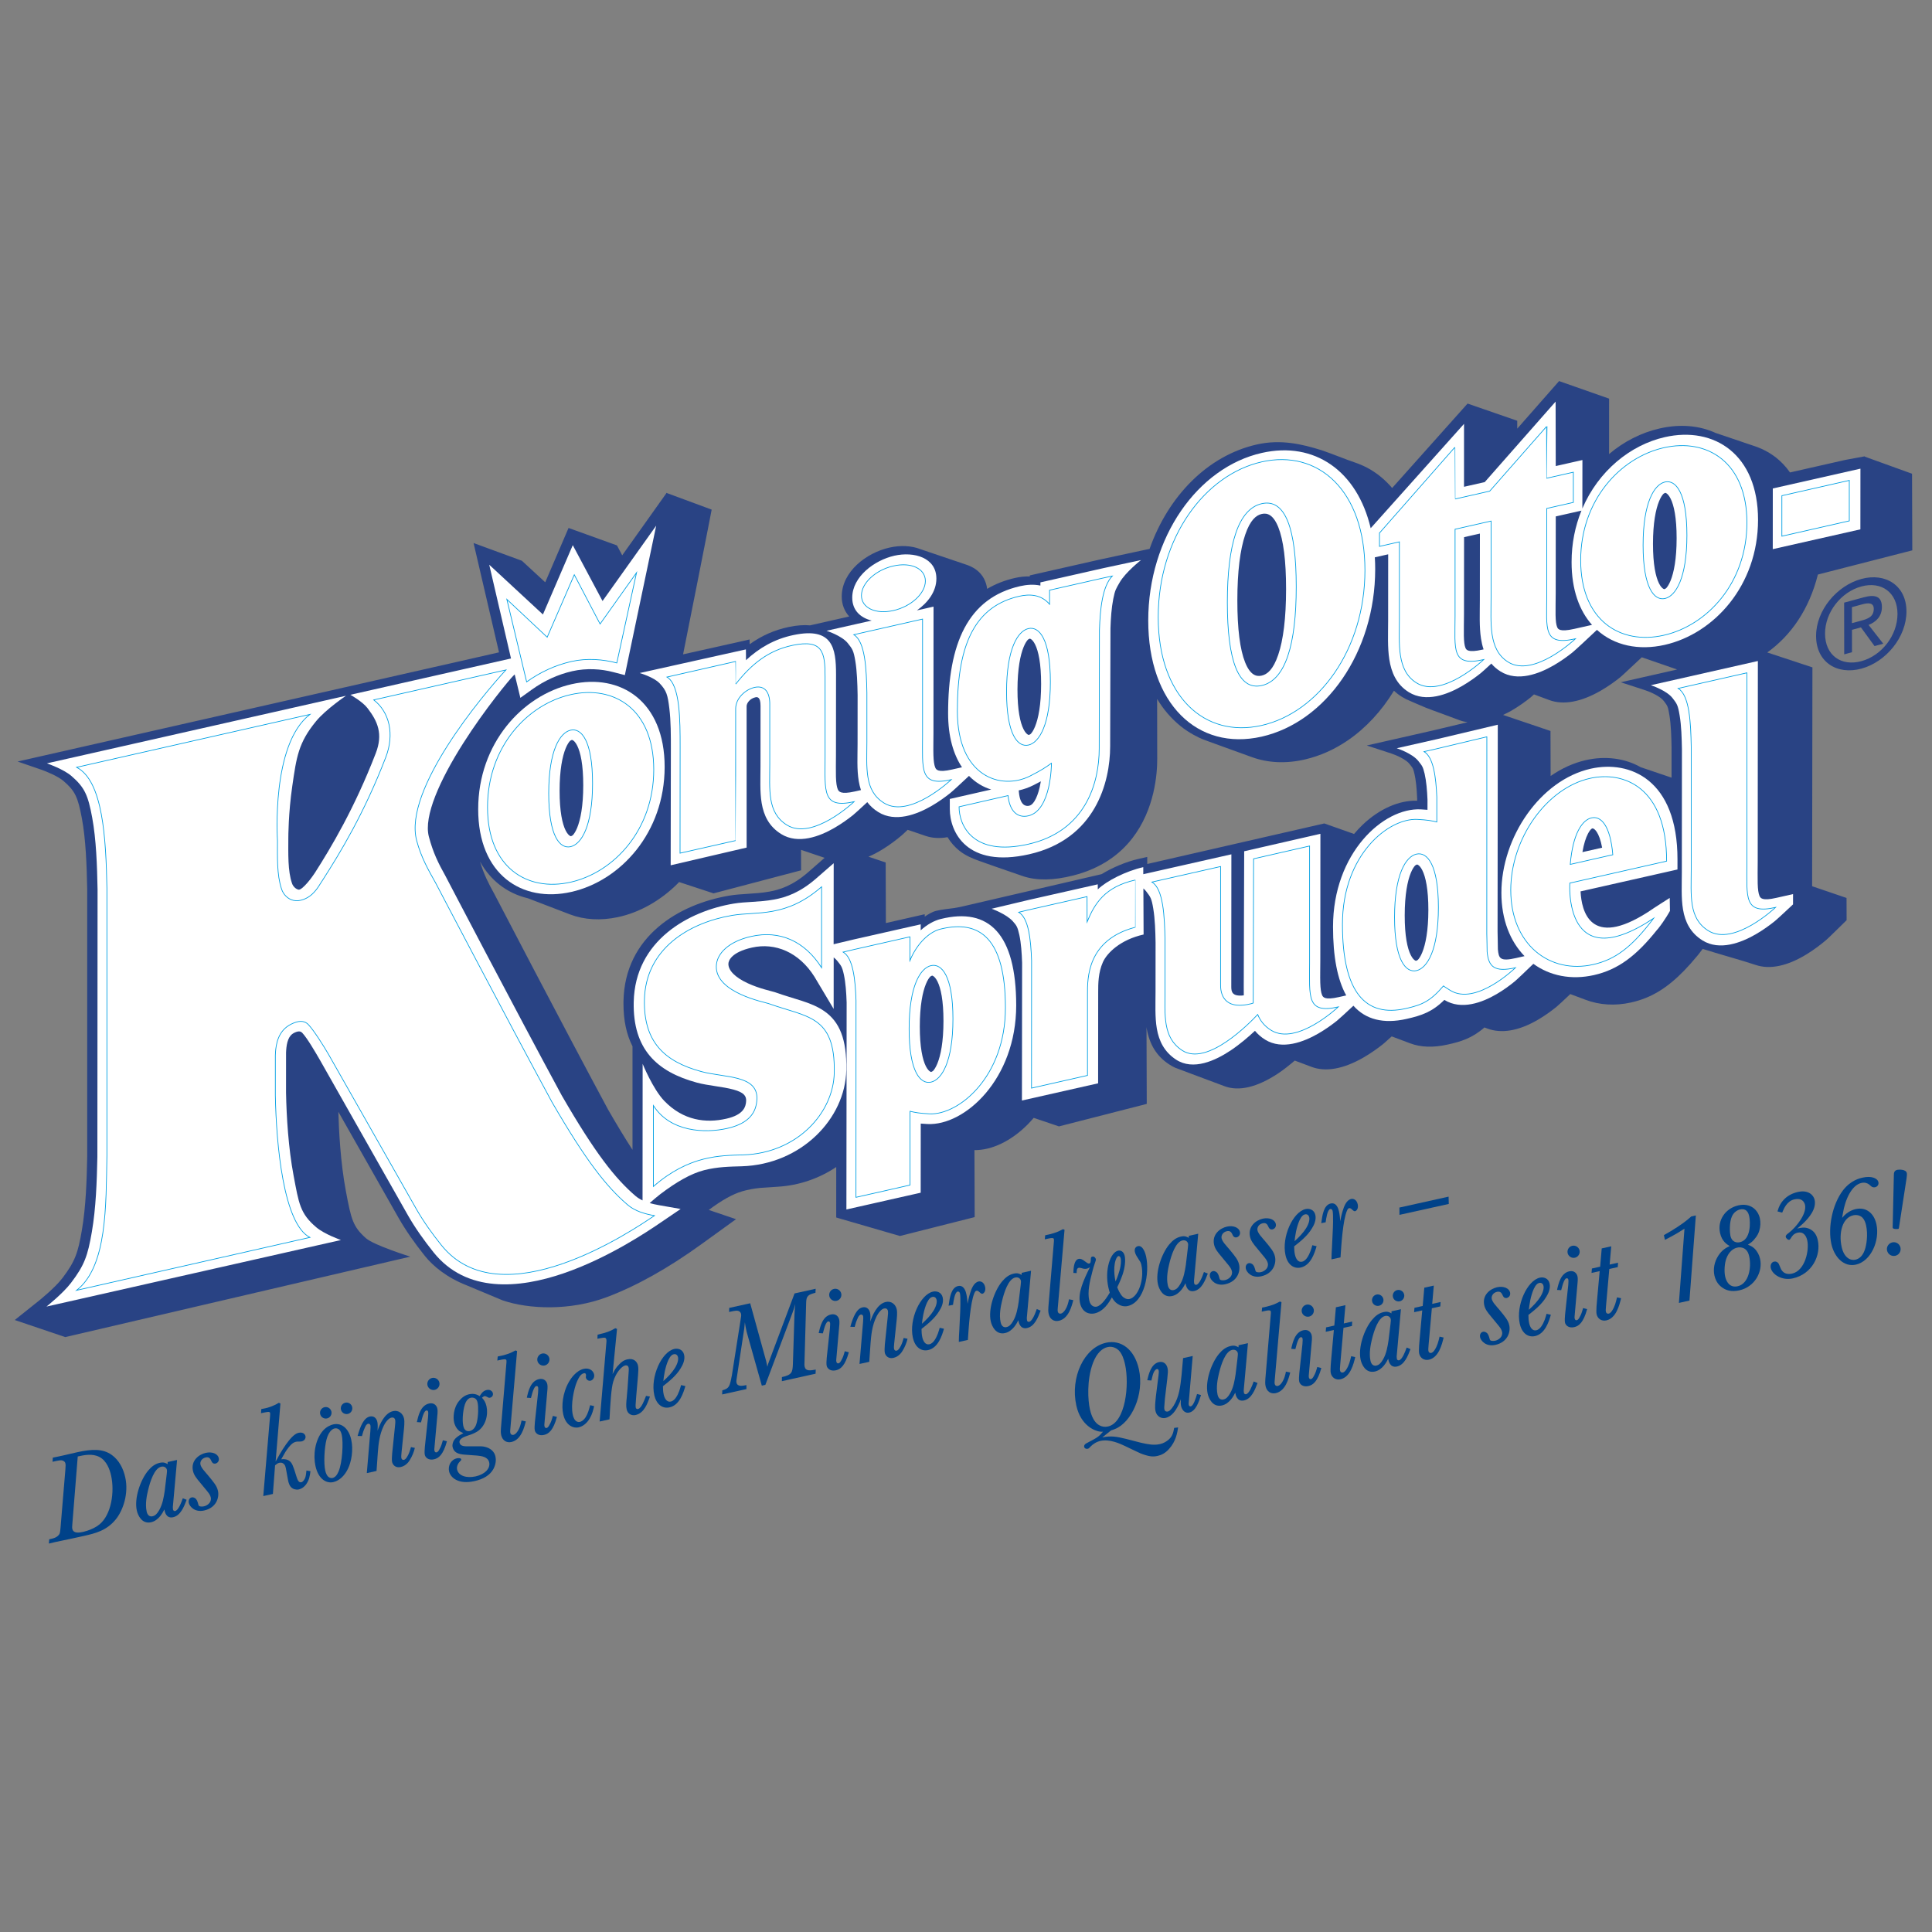<?xml version="1.0" encoding="utf-8"?>
<!-- Generator: Adobe Illustrator 23.0.1, SVG Export Plug-In . SVG Version: 6.00 Build 0)  -->
<svg version="1.1" id="Ebene_1" xmlns="http://www.w3.org/2000/svg" xmlns:xlink="http://www.w3.org/1999/xlink" x="0px" y="0px"
	 viewBox="0 0 1000 1000" style="enable-background:new 0 0 1000 1000;" xml:space="preserve">
<rect x="0" y="0" width="1000" height="1000" fill="#808080" stroke="none"/>
<style type="text/css">
	.st0{fill:#294384;}
	.st1{fill:#FFFFFF;}
	.st2{fill:none;stroke:#009FE3;stroke-width:0.365;stroke-miterlimit:10;}
	.st3{fill:#004289;}
</style>
<g>
	<path class="st0" d="M937.95,458.71c-0.01-0.73,0.16-113.27,0.16-113.27l-23.38-7.73c12.25-8.76,21.69-22.3,26.21-40.33
		l48.86-12.52l-0.13-39.66l-24.46-8.84v-0.17l-0.32,0.06l-0.04-0.01v0.02l-9.63,1.77l-28.71,6.51c-2.3-3.27-4.8-5.76-7.16-7.63
		c-0.73-0.58-1.49-1.12-2.26-1.64c-0.25-0.17-0.51-0.32-0.76-0.49c-0.34-0.21-0.67-0.44-1.02-0.65c-0.16-0.09-0.33-0.17-0.49-0.26
		c-0.56-0.31-1.12-0.6-1.69-0.89c-0.27-0.13-0.53-0.29-0.81-0.42c-0.14-0.07-0.29-0.12-0.44-0.19c-0.36-0.16-0.73-0.3-1.09-0.46
		c-0.33-0.13-0.64-0.28-0.97-0.4c-0.38-0.14-0.76-0.28-1.15-0.42c-6.88-2.32-13.76-4.65-20.64-6.98
		c-8.43-3.88-18.42-4.74-28.95-2.35c-9.66,2.19-18.6,6.81-26.23,13.27l0.02-28.69l-25.89-9.09c0,0-13.67,15.55-21.65,24.62
		c-0.01-2.25-0.01-3.76-0.01-4.08l-25.71-8.9c0,0-25.72,28.79-39.04,43.71c-0.34-0.4-0.67-0.8-1.02-1.18
		c-0.05-0.06-0.1-0.11-0.16-0.17c-0.87-0.95-1.77-1.84-2.7-2.7c-0.21-0.19-0.4-0.37-0.61-0.56c-0.96-0.85-1.94-1.66-2.96-2.42
		c-0.19-0.15-0.4-0.29-0.6-0.43c-0.95-0.69-1.93-1.33-2.93-1.93c-0.1-0.06-0.2-0.14-0.3-0.2c-0.04-0.03-0.09-0.04-0.13-0.07
		c-0.99-0.58-2-1.1-3.03-1.59c-0.1-0.05-0.19-0.11-0.28-0.15c-0.22-0.1-0.45-0.18-0.67-0.28c-0.56-0.25-1.13-0.49-1.7-0.72
		c-0.16-0.07-0.33-0.15-0.5-0.21c-0.44-0.17-0.88-0.32-1.32-0.47c-5.87-1.99-11.74-4.5-17.61-6.48c-10.16-3.16-21.1-5.8-33.58-2.96
		c-25.34,5.74-45.73,26.57-55.44,54.01l-7.03,1.51l-19.26,4.14c-0.04,0.01-35.71,8.09-35.71,8.09s0,0.38,0,0.53
		c-2.4-0.05-4.93,0.17-7.57,0.77c-5.4,1.22-10.23,3.12-14.52,5.67c-0.5-3.95-2.29-7.27-5.3-9.65c-0.57-0.45-1.17-0.86-1.81-1.23
		c-0.13-0.08-0.29-0.15-0.43-0.23c-0.14-0.07-0.28-0.14-0.42-0.22c-0.2-0.1-0.4-0.22-0.61-0.32c-0.42-0.19-0.84-0.37-1.27-0.53
		c-0.21-0.08-0.42-0.15-0.62-0.23l-24.07-8.14c-4.58-1.8-10.26-2.13-16.09-0.8c-11.95,2.7-24.64,12.49-24.64,25.3
		c0,4.09,1.39,7.61,3.88,10.34c-6.8,1.54-17.32,3.93-20.28,4.6c-3.16-0.3-6.78-0.05-10.99,0.83c-7.39,1.54-14.08,4.49-20.28,8.94
		c-0.02-1.23-0.03-2.48-0.03-2.48l-4.44,1.02l-29.98,6.69c2.08-10.48,5.02-25.24,7.74-38.94c3.85-19.39,7.06-35.97,7.06-35.97
		l-23.33-8.63l0.01-0.05l-0.03,0.04l-0.11-0.04l-0.08,0.31l-9.99,14.06c0,0-6.37,8.96-12.77,17.96c-1.5-2.82-2.54-4.79-2.72-5.12
		l-25.01-9.02c-0.02-0.03-0.03-0.06-0.03-0.06s-0.01,0.03-0.02,0.04l-0.01,0c0.01,0,0.01,0.01,0.01,0.01
		c-0.3,0.7-7.16,16.66-12.07,28.11c-6.19-5.71-11.5-10.6-12.08-11.14l-24.97-9.16c-0.02-0.02-0.05-0.04-0.05-0.04
		s11.75,50.41,13.18,56.61c-6.63,1.5-249.18,56.51-249.18,56.51l12.26,4.22c2.19,0.76,8.53,3.28,11.49,5.84
		c5.94,5.12,7.45,8.2,9.52,19.35c2.01,10.78,2.51,24.06,2.76,36.82v138.21c-0.23,11.97-0.66,25.85-2.77,38.18
		c-2.01,11.7-3.48,16.09-10.04,24.73c-3.84,5.05-11.99,11.58-12.07,11.64l-12.6,10.05l0.01,0.04l26.11,8.83l178.6-41.64
		c0,0-18.88-5.9-22.99-9.55c-6.7-5.97-7.6-9.6-10.38-24.46c-2.8-14.85-3.62-31.62-3.87-40.95l31.16,54.9
		c3.62,6.33,8.08,12.78,13.64,19.72c4.19,5.23,11.34,11.18,21.54,15.16l18.81,7.86c13.34,4.51,34.62,5.5,53.87-1.75
		c15.3-5.77,31.68-14.93,48.71-27.24l18.1-13.08l-14.11-4.77c6.64-5,12.49-8.27,17.39-9.68c2.85-0.82,5.76-1.37,9.19-1.73
		c0,0,7.46-0.54,8.97-0.61c11.19-0.62,21.65-4.34,30.42-10.2c0,14.67-0.01,26.08-0.01,26.08l2.5-0.56l-2.53,0.59l33.01,9.58
		c8.78-2.25,38.69-9.77,38.69-9.77c-0.01-1.42-0.1-28.48-0.12-34.68c8.98,0.1,18.97-4.68,27.45-13.18c1.13-1.12,2.19-2.31,3.22-3.51
		l13.07,4.41l45.45-11.64c-0.01-1.74-0.09-25.24-0.13-39.69c0.04,0.25,0.07,0.5,0.12,0.74c1.45,8.29,5.23,14.35,11.58,18.48
		c1.2,0.78,1.93,1.19,3.05,1.71c0.59,0.27,15.15,5.67,22.83,8.55c0.93,0.35,1.85,0.7,2.77,1.04c7.49,2.82,17,0.56,27.81-6.63
		c2.79-1.86,5.67-4.14,8.58-6.62c2.9,1.09,5.8,2.17,8.69,3.26c7.28,2.74,16.4,1.13,26.68-4.73c4.16-2.38,7.78-5.05,10.09-6.88
		c0.3-0.24,1.1-0.86,4.71-4.17c3.2,1.2,6.4,2.4,9.59,3.6c5.44,2.04,11.86,2.29,19.25,0.65c6.82-1.5,12.67-3.21,19.17-8.88
		c0.49,0.19,0.98,0.37,1.48,0.56c7.21,2.71,16.07,1.32,26.02-4.44c4.06-2.35,7.57-5,9.79-6.8c0.91-0.74,3.38-3.02,7.14-6.6
		c2.66,1,5.32,1.99,7.97,2.99c7.13,2.68,15.13,3.21,23.38,1.39c2.74-0.61,5.35-1.41,7.89-2.45c9.06-3.7,17.13-10.38,26.46-21.68
		l0.36-0.44c0.08-0.1,0.16-0.19,0.24-0.29c0.81-0.99,1.55-1.97,2.23-2.91c7.62,2.49,20.43,5.95,27.44,8.32
		c7.36,2.49,16.42,0.59,26.5-5.61c4.08-2.52,7.61-5.31,9.86-7.21c0.41-0.34,1.64-1.39,10.69-10.35l-0.04-11.51L937.95,458.71
		L937.95,458.71z M802.6,401.66c-0.04-12.89-0.07-22.39-0.07-23.31l-24.55-8.3c1.38-0.66,3.1-1.5,4.13-2.09
		c4.14-2.39,7.76-5.08,10.06-6.91c0.06-0.05,0.83-0.74,1.82-1.63c2.62,0.97,5.25,1.95,7.88,2.92c7.28,2.7,16.4,1.07,26.65-4.83
		c4.15-2.39,7.77-5.08,10.07-6.92c1.02-0.82,6.39-5.89,11.2-10.38c7.05,2.44,15,5.19,18.28,6.32l-29.16,6.61l12.73,4.15
		c2.74,0.89,7.73,3.16,9.46,5.44l0.22,0.28c1.82,2.38,2.01,2.63,2.75,7.06c0.87,5.17,1.04,11.49,1.13,17.01v15.43
		c-5.32-1.8-10.64-3.59-15.96-5.4c-8.16-4.62-18.22-5.98-28.41-3.67C814.38,394.9,808.23,397.75,802.6,401.66L802.6,401.66z
		 M622.06,382.45c1.38,0.6,17.26,6.29,25.89,9.43c8.3,3.02,17.68,3.48,27.41,1.23c3.97-0.92,7.83-2.23,11.54-3.88
		c3.71-1.66,7.29-3.67,10.7-6c9.38-6.41,17.52-15.23,23.92-25.72c1.21,1.16,2.54,2.2,4.02,3.11c0.65,0.4,2.1,1.17,2.2,1.24
		c0.1,0.06,7.43,3.31,10.21,4.42c2.56,1.03,5.18,1.93,7.77,2.89c3.24,1.2,6.48,2.4,9.72,3.61c1.33,0.5,2.72,0.84,4.17,1.04
		c-8.49,2.02-17.99,4.28-18.01,4.29c-0.04,0.01-34.17,7.75-34.17,7.75l12.7,4.15c2.74,0.89,7.74,3.16,9.47,5.44l0.66,0.84
		c1.02,1.29,1.23,1.56,1.85,4.22c0.73,3.12,1.17,7.19,1.41,12.82c0,0,0,0.73,0,1.12c-9.28-0.32-19.52,4.18-28.17,12.4
		c-1.59,1.51-3.08,3.12-4.49,4.81l-15.36-5.43v-0.03c0,0-84.39,19.35-91.68,21c-0.01-1.2-0.02-3.65-0.02-3.65l-4.48,1.01
		c-6.44,1.46-13.61,4.51-19.14,7.9c-0.19,0.04-72.04,16.72-72.04,16.72s-2.41,0.57-4.5,0.86c-2.89,0.41-6,0.64-9.25,1.45
		c-1.92,0.49-4.21,1.87-5.74,2.97c0-0.13-0.02-1.25-0.02-1.25l-20.1,4.56c-0.04-13.09-0.1-30.06-0.1-31.34l-8.9-3.01
		c1.19-0.5,2.4-1.08,3.62-1.72c1.22-0.64,2.47-1.35,3.73-2.13c4.08-2.51,7.61-5.3,9.86-7.2c0.24-0.2,0.86-0.73,3.07-2.86
		c3.13,1.06,6.26,2.12,9.38,3.18c3.42,1.15,7.19,1.35,11.26,0.63c1.62,2.68,3.68,5.06,6.11,7c3.17,2.53,6.85,4.09,11.06,5.56
		c0,0,13.1,4.65,21.81,7.6c7.1,2.4,15.87,2.29,26.21-0.36c14.36-3.68,23.99-10.91,30.44-19.23c11.69-15.06,12.93-33.65,12.9-41.09
		c0-0.01-0.02-15.61-0.05-31.04c3.26,5.47,7.31,10.11,11.98,13.95C615.6,379.55,620.67,381.85,622.06,382.45L622.06,382.45z
		 M414.65,450.47c0-0.43-0.02-4.82-0.04-10.59c4.07,1.37,8.14,2.75,12.21,4.13l-8.46,7.39c-8.22,7.19-15.05,9.16-20.09,10.08
		c-3.88,0.71-7.64,0.94-11.27,1.17c-3.32,0.21-6.46,0.4-9.6,0.94c-26.01,4.4-54.03,21.04-54.68,54.55
		c-0.01,0.48-0.01,0.97-0.01,1.44c0,8.57,1.55,15.85,4.67,21.98c0,3.07,0,32.71,0,53.58c-3.74-5.76-7.9-12.6-12.64-20.83
		c-23.57-43.75-58.54-110.97-58.89-111.65c-2.93-5.29-5.37-9.96-7.4-16.72c2.95,5.35,6.54,9.14,9.83,11.78
		c4.39,3.51,9.47,5.93,15.01,7.24c7.23,2.78,14.47,5.55,21.71,8.32c7.37,2.82,15.89,3.34,24.9,1.41
		c10.92-2.33,22.03-8.44,31.17-17.67l0.41-0.48l17.85,5.86L414.65,450.47L414.65,450.47z M432.83,578.22
		c0.01-0.02,0.03-0.04,0.04-0.07c0,0.03,0,0.06,0,0.09L432.83,578.22"/>
	<path class="st1" d="M823.32,397.89c-26.11,5.9-46.18,35.48-46.2,64.19c-0.01,13.97,4.58,25.22,11.98,32.81l-4.37,0.99
		c-8.4,1.9-8.98,0.16-9.43-4.53c-0.07-2.73-0.05-5.8-0.16-9.15l0.11-107.09l-31.13,7.39l-21.17,4.79c0,0,8.15,2.65,11.26,6.71
		c1.67,2.18,2.24,2.47,3.17,6.46c0.9,3.91,1.29,8.69,1.49,13.5l-0.01,5.2c-1.01-0.09-2.14-0.16-3.44-0.23
		c-19.37-1-45.42,22.58-45.45,60.76c-0.01,15.44,2.28,27.35,6.83,35.54l-3.81,0.86c-7.41,1.67-8.22,0.06-8.72-1.13
		c-0.5-1.21-0.8-3.16-0.9-6.33c-0.1-3.24,0.02-7.08,0.02-11.48l0.05-65.57l-39.45,9.03l-0.23,69.47c0,2.12,0.01,3.79,0.02,5.12
		c-6.16,0.74-6.47-1.99-6.47-4.5l0.05-68.51l-45.6,10.3l-0.01-3.65c-8.97,2.03-19.02,7.11-23.54,11.51v-2.63l-35.67,8.06
		l-19.26,4.58c0,0,7.76,2.8,11.04,6.59c1.76,2.02,2.36,2.67,3.29,6.99c0.91,4.22,1.26,9.35,1.43,14.44l-0.09,71.24l39.43-8.9
		l0.04-47.3c-0.01-4.21,0.02-10.02,2.44-15.43c2.12-4.72,9-11.6,21.06-14.29l-0.11-23.85c0.56,0.49,1.07,1,1.48,1.55
		c2.22,2.92,2.74,3.46,3.65,8.97c0.88,5.3,1.08,11.66,1.18,17.55l-0.02,25.36c0,3.33-0.09,6.57-0.05,9.66
		c0.04,3.35,0.21,6.53,0.73,9.49c1.1,6.33,3.79,12,9.95,16.03c8.92,5.83,20.4,0.51,28.39-4.85c4.81-3.23,9.18-7,12.44-10.07
		c1.41,1.72,3.14,3.26,5.27,4.58c8.86,5.49,19.97,1.18,27.48-3.14c3.86-2.22,7.27-4.72,9.72-6.67c1.15-0.92,4.83-4.33,8.49-7.75
		c6.34,7.14,15.51,9.53,27.5,6.83c7.87-1.78,13.26-3.61,19.57-9.84c8.83,5.47,19.66,1.31,27-2.97c3.76-2.18,7.05-4.65,9.4-6.58
		c1.27-1.05,5.74-5.32,9.67-9.13c8.52,6.21,19.58,8.49,31.37,5.83c12.39-2.8,21.86-9.85,32.67-23.44c0.14-0.12,0.3-0.28,0.46-0.49
		c3.8-4.78,6.21-9.3,6.21-9.3l-0.13-6.69c0,0-7.76,4.87-11.29,7.32c-29.91,19.18-34.37-0.67-34.86-10.72l50.16-11.33l0.01-5.22
		C868.29,403.57,843.68,393.3,823.32,397.89L823.32,397.89z M736.15,492.99c-0.84,2.06-1.66,3.19-2.2,3.76
		c-0.26,0.28-0.9,0.51-1,0.57c-0.11-0.01-0.3-0.06-0.56-0.22c-0.53-0.32-1.36-1.09-2.19-2.77c-1.71-3.41-3.14-9.78-3.12-20.56
		c0.01-10.78,1.44-17.8,3.16-21.98c0.84-2.06,1.66-3.19,2.2-3.76c0.26-0.27,0.9-0.51,1-0.57c0.11,0.02,0.3,0.07,0.56,0.22
		c0.53,0.32,1.36,1.09,2.19,2.77c1.71,3.41,3.13,9.77,3.13,20.56C739.3,481.78,737.87,488.8,736.15,492.99L736.15,492.99z
		 M819.06,441.06c0.74-4.39,1.79-7.46,2.83-9.47c0.71-1.38,1.33-2.1,1.7-2.44c0.34-0.31,0.52-0.36,0.58-0.36
		c0.06-0.02,0.23-0.05,0.57,0.1c0.38,0.17,1,0.62,1.7,1.67c1.04,1.55,2.08,4.15,2.82,8.2L819.06,441.06"/>
	<path class="st1" d="M295.81,354.14c-25.49,5.76-48.27,30.7-48.3,64.66c-0.02,33.97,22.73,48.61,48.22,42.85
		c25.48-5.76,48.26-30.69,48.29-64.66C344.04,363.02,321.29,348.38,295.81,354.14L295.81,354.14z M298.73,428.5
		c-0.85,2.06-1.67,3.19-2.21,3.76c-0.26,0.27-0.9,0.51-1,0.57c-0.1-0.01-0.3-0.06-0.56-0.22c-0.53-0.32-1.35-1.09-2.19-2.77
		c-1.7-3.41-3.13-9.78-3.12-20.56c0-10.78,1.44-17.8,3.15-21.98c0.85-2.06,1.67-3.2,2.21-3.76c0.26-0.27,0.9-0.51,1-0.57
		c0.1,0.02,0.3,0.07,0.56,0.22c0.54,0.32,1.36,1.09,2.19,2.77c1.71,3.41,3.14,9.78,3.13,20.56
		C301.88,417.29,300.44,424.31,298.73,428.5"/>
	<path class="st1" d="M341.45,353.71c3.56,3.8,4.15,5.97,5,12.94c0.82,6.63,0.79,14.37,0.79,20.8l-0.1,60.42l39.31-9.16l-0.01-73.16
		c0.01-1.67,1.77-4,4.53-4.62c1.02-0.23,2.68-0.28,2.68,4.46l-0.02,31.08c0,3.32-0.1,6.57-0.07,9.67c0.02,3.36,0.18,6.57,0.68,9.54
		c1.07,6.37,3.77,12.1,10.09,16.02c8.86,5.49,19.97,1.19,27.48-3.14c3.86-2.22,7.27-4.72,9.72-6.67c1.03-0.83,4.11-3.66,7.37-6.7
		c1.46,1.93,3.33,3.67,5.71,5.15c8.86,5.49,19.97,1.18,27.48-3.14c3.86-2.22,7.27-4.73,9.71-6.67c1.29-1.02,5.71-5.14,9.75-8.93
		c3.37,3.45,7.3,5.79,11.51,7.06l-21.44,4.88v5.22c-0.01,11.91,8.83,30.69,41.02,23.42c34.4-7.77,41.96-37.33,41.98-55.87
		l0.16-61.14c0.17-5.2,0.53-10.53,1.45-15.19c0.93-4.75,1.5-5.33,3.29-8.48c3.06-5.37,11.06-11.59,11.06-11.59l-19.27,4.12
		l-32.79,7.41l-0.01,1.65c-3.6-0.76-7.26-0.42-10.46,0.3c-27.17,6.14-37.28,29.78-37.31,65.75c-0.01,12.18,2.78,21.41,7.19,28
		l-5.17,1.17c-7.41,1.67-8.22,0.07-8.72-1.13c-0.5-1.22-0.8-3.15-0.9-6.33c-0.1-3.24,0.02-7.08,0.02-11.47l0.04-65.39l-8.62,1.95
		c5.72-4.01,10.09-9.78,10.09-16.45c0.01-10.87-11.56-14.15-21.77-11.85c-10.19,2.3-21.77,10.81-21.78,21.69
		c-0.01,6.67,4.35,10.47,10.07,11.88l-23.38,5.28c0,0,7.89,2.53,10.98,6.39c2.39,2.99,3.02,3.79,3.93,9.3
		c0.88,5.31,1.07,11.66,1.18,17.55l-0.02,25.37c-0.01,3.32-0.1,6.57-0.08,9.67c0.02,3.37,0.19,6.56,0.69,9.54
		c0.27,1.59,0.64,3.14,1.14,4.64l-3.16,0.71c-7.46,1.68-8.35,0.04-8.88-1.22c-0.5-1.23-0.81-3.18-0.91-6.32
		c-0.1-3.22,0.01-7.03,0.01-11.35l0.04-41.78c0.01-13.6-1.81-24.49-21.94-20.31c-10.02,2.08-17.92,6.77-24.69,13.05
		c0.08,0.08-0.03-5.6-0.03-5.6l-54.98,12.23C331.11,348.37,338.37,350.44,341.45,353.71L341.45,353.71z M538.12,407.54
		c-0.68,2.93-1.61,5.44-2.71,7.19c-1.01,1.58-1.85,2.12-2.76,2.33c-1.62,0.36-4.61-0.06-5.26-6.92l-0.1-1.02
		c2.61-0.57,5.18-1.48,7.65-2.72c1.45-0.73,2.7-1.38,3.8-1.98C538.57,405.43,538.37,406.48,538.12,407.54L538.12,407.54z
		 M529.82,334.9c0.84-2.06,1.66-3.2,2.19-3.77c0.26-0.27,0.9-0.5,1-0.57c0.11,0.02,0.3,0.06,0.56,0.22
		c0.53,0.32,1.35,1.09,2.19,2.77c1.71,3.41,3.13,9.79,3.12,20.56c-0.01,10.78-1.44,17.8-3.15,21.98c-0.84,2.06-1.67,3.2-2.21,3.76
		c-0.25,0.27-0.9,0.51-1,0.57c-0.1-0.02-0.3-0.07-0.55-0.22c-0.54-0.32-1.36-1.09-2.2-2.77c-1.71-3.4-3.14-9.78-3.13-20.56
		C526.68,346.1,528.11,339.08,529.82,334.9"/>
	<path class="st1" d="M653.01,381.29c33.25-7.52,58.76-43.69,58.79-86.7c0.01-2.09-0.07-4.12-0.19-6.12l6.91-1.56l-0.02,34.29
		c-0.01,6.88-0.36,13.91,0.6,20.07c1.04,6.7,3.66,13.01,10.1,17c8.85,5.49,19.96,1.19,27.47-3.14c3.87-2.22,7.27-4.73,9.72-6.67
		c0.84-0.67,3-2.65,5.53-4.99c1.29,1.53,2.86,2.9,4.75,4.08c8.86,5.49,19.97,1.19,27.48-3.14c3.87-2.22,7.28-4.72,9.72-6.68
		c1.61-1.29,8.2-7.46,12.7-11.71c8.98,8.15,21.66,10.8,35.1,7.76c25.49-5.76,48.26-30.69,48.29-64.67
		c0.03-33.97-22.72-48.61-48.21-42.86c-17.88,4.04-34.42,17.54-42.72,36.95l0.03-25.09l-13.81,3.12l-0.07-33.36l-36.69,41.67
		l-10.72,2.42l0.01-32.57l-48.31,54.01c-6.98-29.59-29.03-45.14-56.35-38.97c-33.25,7.52-58.76,43.69-58.79,86.7
		C594.3,364.15,619.75,388.81,653.01,381.29L653.01,381.29z M858.74,259.42c0.84-2.06,1.66-3.2,2.2-3.76c0.26-0.27,0.9-0.51,1-0.57
		c0.11,0.02,0.3,0.06,0.56,0.22c0.54,0.32,1.36,1.09,2.2,2.77c1.71,3.41,3.13,9.78,3.12,20.56c-0.01,10.78-1.44,17.79-3.16,21.98
		c-0.85,2.06-1.67,3.2-2.2,3.77c-0.26,0.27-0.9,0.5-1,0.57c-0.11-0.02-0.3-0.07-0.56-0.22c-0.54-0.32-1.36-1.08-2.2-2.77
		c-1.71-3.41-3.13-9.77-3.12-20.56C855.59,270.62,857.02,263.6,858.74,259.42L858.74,259.42z M805.23,307.07l0.03-39.77l13.3-3
		c-3.25,7.98-5.11,16.93-5.11,26.62c-0.01,14.29,4.02,25.15,10.58,32.52l-9.19,2.07c-7.75,1.75-8.46,0.06-8.89-1
		c-0.47-1.17-0.73-3.05-0.79-6.18C805.09,315.15,805.23,311.36,805.23,307.07L805.23,307.07z M757.76,317.8l0.04-39.77l8.2-1.85
		l-0.03,34.29c0,6.89-0.36,13.91,0.6,20.07c0.29,1.9,0.72,3.78,1.33,5.58l-0.53,0.12c-7.75,1.75-8.46,0.06-8.89-1
		c-0.47-1.17-0.73-3.05-0.79-6.19C757.62,325.87,757.76,322.1,757.76,317.8L757.76,317.8z M644.52,276.76
		c2.62-7.69,5.71-10.09,8.57-10.74c2.85-0.65,5.95,0.36,8.56,6.87c2.62,6.53,4.03,17.23,4.02,32.12
		c-0.01,14.88-1.44,26.24-4.07,33.95c-2.62,7.7-5.71,10.1-8.57,10.74c-2.85,0.65-5.95-0.35-8.56-6.87
		c-2.62-6.53-4.03-17.23-4.02-32.12C640.46,295.83,641.9,284.47,644.52,276.76"/>
	<polyline class="st1" points="917.6,252.83 917.58,284.24 962.93,273.99 962.96,242.58 917.6,252.83 	"/>
	<path class="st1" d="M486.9,475.68c-3.46,0.86-7.04,2.86-10.35,5.84l0.01-3.09l-34.88,7.88l-10.2,2.43l0.04-41.95l-9.09,7.92
		c-8.07,7.04-15.19,9.7-21.86,10.91c-7.63,1.39-14.55,1.03-20.91,2.1c-23.11,3.89-51,18.96-51.65,50.94
		c-0.5,24.44,11.97,36.05,32.59,41.68c5.98,1.63,13.33,2.05,19.11,3.64c5.29,1.45,6.6,3.28,6.49,5.86
		c-0.13,3.11-1.43,7.22-10.29,9.21c-10.55,2.39-22.2,1-32.06-9.2c-5.92-6.14-11.22-19.2-11.22-19.2l-0.05,70.68
		c-1.33-0.63-2.56-1.38-3.64-2.3c-10.52-9.02-20.9-22.12-38.18-52.02c-24.42-45.11-60.19-113.6-60.19-113.6
		c-3.65-6.53-6.37-11.94-8.59-20.35c-2.8-10.54,5.75-29.4,17.69-48.22c11.55-18.2,24.31-33.38,25.81-34.85l0.93-0.91l2.93,12.13
		l5.98-4.29c6.37-4.57,13.48-7.84,20.91-9.52c7.39-1.67,14.95-1.17,21.3,0.51l5.89,1.53l16.23-77.36l-27.78,39.01l-15.4-28.91
		l-15.45,35.88l-27.79-25.75l11.27,48.52l-83.15,18.79c0,0,6.18,3.42,8.87,6.91c5.28,6.86,8.14,13.35,4.27,23.37
		c-11.04,28.61-23.24,48.96-31.54,61.94c-1.71,2.52-3.31,4.65-5.14,6.5c-2.05,2.1-2.87,2.23-3.35,2.13
		c-1.36-0.29-2.85-1.68-3.36-3.38c-1.04-3.06-1.55-6.83-1.75-10.95c-0.21-4.22-0.11-8.55-0.11-12.52c0-0.34,0-12.73,2.05-26.77
		c2.17-14.97,3.13-22.42,12.34-33.58c5.05-6.14,15.46-13.14,15.46-13.14l-154.8,34.98c0,0,8.54,2.95,12.7,6.55
		c6.91,5.97,8.6,10.05,10.72,21.47c2.09,11.29,2.56,24.85,2.79,37.42l-0.1,138.29c-0.26,12.71-0.75,26.54-2.86,38.81
		c-2.13,12.38-3.85,17.24-10.76,26.33c-4.16,5.49-12.72,12.3-12.72,12.3l152.4-34.44c0,0-8.49-2.99-12.7-6.54
		c-8.49-7.16-9.08-12.38-11.82-26.93c-2.64-13.98-3.65-30.23-3.89-42.84l0.01-20.67c0.02-0.6,0.04-1.06,0.07-1.32
		c0.13-1.71,0.37-3.71,1.1-5.5c0.65-1.56,1.53-2.72,3.24-3.54c2.44-1.16,3.42-0.48,3.99,0.12c2.56,2.73,6.63,9.72,9.2,14.16
		l45.41,80.13c3.91,6.85,8.45,13.18,13.3,19.25c17.02,21.28,44.27,18.83,67.43,10.88c23.17-7.95,43.67-21.84,49.36-25.7l11.14-7.57
		l-11.35-1.99c-1.61-0.28-3.19-0.64-4.67-1.06c1.71-1.53,3.74-3.27,5.42-4.56c8.2-6.25,15.87-10.7,22.72-12.46
		c3.56-0.91,6.92-1.36,10.08-1.62c3.37-0.27,6.52-0.32,9.43-0.41c30.68-0.93,53.64-24.55,54.11-49.86
		c0.29-15.98-3.53-24.86-11.18-30.29c-3.58-2.55-7.78-4.17-12.05-5.56c-4.14-1.35-8.75-2.61-13.7-4.39
		c-0.51-0.18-2.56-0.65-5.34-1.46c-2.47-0.71-5.58-1.73-8.63-3.13c-6.7-3.08-10.2-6.73-10.12-10.13c0.03-1.57,1.49-5.96,12.14-8.37
		c12.18-2.75,24.41,2.46,32.33,14.97l10.01,16.78l0.02-26.67c0.76,0.6,1.44,1.24,1.97,1.93c1.8,2.35,2.36,2.67,3.3,6.99
		c0.91,4.22,1.26,9.35,1.43,14.44l-0.12,107.11l38.45-8.68l0.03-35.78c1.01,0.09,2.14,0.16,3.43,0.23
		c19.37,1,45.95-23.23,45.98-61.4C525.97,483.35,511.85,469.47,486.9,475.68L486.9,475.68z M485.17,550.51
		c-0.85,2.06-1.66,3.19-2.2,3.76c-0.26,0.27-0.9,0.51-1.01,0.58c-0.1-0.02-0.29-0.07-0.55-0.22c-0.54-0.33-1.35-1.09-2.2-2.77
		c-1.7-3.4-3.13-9.78-3.12-20.56c0.01-10.78,1.44-17.8,3.16-21.98c0.84-2.06,1.66-3.2,2.21-3.77c0.25-0.27,0.89-0.5,1-0.57
		c0.1,0.02,0.3,0.06,0.55,0.22c0.54,0.32,1.36,1.09,2.2,2.76c1.71,3.41,3.14,9.78,3.13,20.56
		C488.33,539.31,486.89,546.33,485.17,550.51"/>
	<path class="st1" d="M910.67,463.62c-0.5-1.21-0.8-3.15-0.89-6.32c-0.1-3.24,0.01-7.08,0.01-11.48l0.04-56.53l0.04-47.15
		l-55.39,12.52c0,0,8.16,2.65,11.26,6.71c2.22,2.92,2.74,3.46,3.65,8.97c0.89,5.3,1.07,11.65,1.18,17.55l-0.01,10.74l-0.04,52.92
		c0,3.32-0.1,6.57-0.07,9.66c0.01,3.36,0.18,6.57,0.68,9.54c1.07,6.38,3.78,12.09,10.1,16.02c8.85,5.49,19.96,1.18,27.47-3.14
		c3.87-2.23,7.27-4.73,9.72-6.68c1.27-1.02,5.64-5.08,9.65-8.84l0.01-5.33l-8.69,1.96C911.99,466.43,911.17,464.83,910.67,463.62"/>
	<g>
		<path class="st2" d="M295.36,359.54c-22.43,5.08-43.02,27.04-43.02,58.29c0,31.26,20.59,43.87,43.02,38.78
			c22.43-5.08,43.02-27.04,43.02-58.29C338.37,367.07,317.78,354.46,295.36,359.54L295.36,359.54z M295.36,377.93
			c5.51-1.25,11.34,5.33,11.34,27.58c0,22.24-5.83,31.47-11.34,32.72c-5.52,1.25-11.35-5.33-11.35-27.58
			C284.01,388.4,289.83,379.18,295.36,377.93L295.36,377.93z M345.23,350.44c6.85,4.08,6.8,22.72,6.8,35.96l-0.04,55.2l28.72-6.51
			c0.04-0.01,0.07-68.24,0.07-68.24c0-5.52,5.14-9.99,9.74-11.04c5.51-1.25,7.91,2.8,7.91,8.5v31.08c0,13.24-1.48,25.23,8.88,31.65
			c13.32,8.24,34.77-12.08,34.77-12.08c-16.65,3.76-15.02-5.37-15.02-22.92v-41.78c0-12.76-1.2-19.5-16.82-16.24
			c-12.69,2.65-21.46,9.94-29.41,20.05c-0.02-0.01-0.03-11.69-0.02-11.71L345.23,350.44L345.23,350.44z M445.88,308.23
			c0,6.41,7.35,9.87,16.54,7.79c9.2-2.09,16.55-8.88,16.55-15.29c0-6.41-7.35-9.87-16.55-7.79
			C453.23,295.02,445.88,301.81,445.88,308.23L445.88,308.23z M599.49,319.42c0,41.18,24.09,62.74,53.5,56.07
			c29.42-6.67,53.5-39.16,53.5-80.34c0-41.18-24.09-62.75-53.5-56.07C623.58,245.76,599.49,278.24,599.49,319.42L599.49,319.42z
			 M670.93,303.72c0,30.15-5.7,48.35-17.83,51.1c-12.13,2.75-17.83-12.87-17.83-43.02s5.7-48.36,17.83-51.11
			C665.23,257.94,670.93,273.57,670.93,303.72L670.93,303.72z M922.29,256.57v20.96l34.9-7.92v-20.96L922.29,256.57L922.29,256.57z
			 M861.18,231.74c-22.43,5.09-43.02,27.04-43.02,58.29c0,31.25,20.6,43.86,43.02,38.78c22.43-5.09,43.02-27.04,43.02-58.29
			C904.2,239.27,883.61,226.65,861.18,231.74L861.18,231.74z M861.8,249.48c5.51-1.25,11.34,5.33,11.34,27.58
			c0,22.24-5.83,31.47-11.34,32.72c-5.51,1.25-11.34-5.34-11.34-27.58C850.46,259.96,856.29,250.73,861.8,249.48L861.8,249.48z
			 M714.03,275.87l39.01-44.38c0.02,0,0.07,26.81,0.07,26.8l17.95-4.07l29.45-33.49c-0.01,0,0.07,26.8,0.07,26.8l13.78-3.12v15.64
			l-13.76,3.12v44.99c0,17.35-2.14,26.32,14.84,22.47c0,0-21.46,20.33-34.77,12.08c-10.37-6.41-8.89-20.25-8.89-33.49v-39.52
			l-18.64,4.23v44.99c0,17.35-2.14,26.33,14.83,22.48c0,0-21.46,20.33-34.77,12.08c-10.36-6.41-8.88-20.25-8.88-33.49v-39.52
			l-10.3,2.34V275.87L714.03,275.87z M362.93,554.62c-19.24-5.23-29.79-15.48-29.38-37.01c0.52-26.63,23.21-40.06,45.39-43.81
			c12.78-2.17,27.76,1.41,46.31-14.79v41.86c-8.69-13.71-21.66-19.53-36.47-16.17c-11.61,2.63-17.89,8.83-18.02,15.49
			c-0.28,13.73,25.1,18.55,27.01,19.24c20,7.17,34.57,5.97,34.05,35.68c-0.36,21.06-19.38,41.78-47.05,42.65
			c-11.95,0.37-28.01,0.15-46.56,16.35v-41.86c8.69,13.7,26.64,14.42,38.24,11.8c11.6-2.64,15.06-8.49,15.33-15.18
			C392.3,556.28,374.89,557.88,362.93,554.62L362.93,554.62z M262.34,310.21l20.88,19.61l14.03-32.33l13.35,25.48l18.87-26.55
			l-10.21,46.72c-7.08-1.86-15.38-2.6-23.55-0.74c-8.2,1.86-16.02,5.45-23.12,10.55L262.34,310.21L262.34,310.21z M477.51,380.59
			c0,17.84-1.65,26.71,14.84,22.97c0,0-21.46,20.33-34.78,12.08c-10.36-6.41-8.87-18.41-8.87-31.64v-25.37
			c-0.22-12.32-0.88-26.61-6.77-30.12l35.58-8.07V380.59L477.51,380.59z M532.33,325.34c-5.51,1.25-11.34,10.48-11.34,32.72
			c0,22.25,5.83,28.83,11.34,27.58c5.52-1.25,11.34-10.48,11.34-32.72C543.67,330.67,537.85,324.09,532.33,325.34L532.33,325.34z
			 M543.26,312.76l-0.01-7.29l27.52-6.24l4.92-1.06c-5.09,5.34-6.27,16.97-6.63,28.05l-0.11,61.23c0,17.71-6.9,42.74-36.72,49.5
			c-28.98,6.57-35.82-9.98-35.82-19.35l25.36-5.8c0.79,8.27,5.05,11.71,10.46,10.48c12.01-2.73,12-27.23,12-27.23
			c-3.02,2.15-5.27,3.69-11.1,6.63c-14.91,7.51-37.61,0.45-37.61-33.69c0-35.68,9.8-54.32,32.04-59.37
			C532.72,307.44,538.8,307.54,543.26,312.76L543.26,312.76z M481.9,499.8c-5.51,1.25-11.34,10.48-11.34,32.72
			c0,22.24,5.83,28.82,11.34,27.58c5.51-1.25,11.34-10.48,11.34-32.72C493.24,505.14,487.41,498.55,481.9,499.8L481.9,499.8z
			 M443.07,517.82c-0.36-10.91-1.55-22-6.64-25.03l4.93-1.17l29.62-6.72l-0.02,12.33c3.94-9.59,10.55-15.01,15.7-16.3
			c20.66-5.16,33.74,5.01,33.74,40.69c0,35.99-24.4,55.65-39.31,54.9c-5.14-0.26-7.5-0.7-10.06-1.33v38.2l-27.99,6.34L443.07,517.82
			L443.07,517.82z M533.94,497.2c-0.37-10.91-1.54-22-6.64-25.03l4.93-1.18l30.42-6.9l0.03,13.08c3.94-9.59,9.18-18.11,24.86-21.67
			c0.01,0,0,24.46,0,24.47c-24.92,6.56-24.69,26.5-24.66,34.61v42.06l-28.97,6.57L533.94,497.2L533.94,497.2z M631.77,448.51
			c0,0,0,61.04,0,61.46c0,6.68,3.71,12.63,15.9,9.53c0.39-0.1,0.99-0.32,0.99-0.32l0.19-74.66l28.99-6.63v60.33
			c0,17.84-1.65,26.7,14.84,22.96c0,0-21.46,20.32-34.77,12.08c-3.47-2.15-5.61-4.93-6.93-8.16c-4.18,4.48-26.2,27.01-39.09,18.59
			c-10.2-6.65-8.88-18.4-8.88-31.64v-25.37c-0.22-12.32-0.88-26.61-6.77-30.12L631.77,448.51L631.77,448.51z M733.16,502.39
			c5.51-1.25,11.35-10.48,11.35-32.73c0-22.24-5.83-28.83-11.35-27.58c-5.51,1.25-11.34,10.48-11.34,32.72
			C721.82,497.05,727.65,503.63,733.16,502.39L733.16,502.39z M769.56,483.27c0.12,3.45,0.1,6.6,0.17,9.39
			c0.74,7.63,3.67,10.73,14.65,8.24c0,0-20.43,19.95-33.75,11.71c-3.02-1.87-3.51-2.29-3.51-2.29c-6.9,8.03-11.06,9.78-19.42,11.68
			c-20.67,4.69-32.85-7.94-32.85-43.62c0-35.99,23.88-55.01,38.78-54.26c5.14,0.26,7.5,0.7,10.06,1.33v-12.84
			c-0.43-10.42-1.73-20.67-6.59-23.57l6.59-1.49l25.9-6.17L769.56,483.27L769.56,483.27z M823.77,423.33
			c-4.74,1.07-9.7,8.03-11.01,24.08l22.03-5C833.47,426.96,828.51,422.25,823.77,423.33L823.77,423.33z M822.9,402.89
			c17.25-3.91,39.74,4.26,39.74,42.84l-50.11,11.36c0,0-3.38,49.23,43.36,18.25c-11.31,14.99-19.84,21.3-31.2,23.88
			c-22.43,5.09-42.73-10.23-42.73-38.52C781.97,434.02,800.47,407.97,822.9,402.89L822.9,402.89z M904.19,446.72
			c0,17.84-1.65,26.7,14.83,22.96c0,0-21.46,20.33-34.77,12.08c-10.36-6.42-8.88-18.41-8.88-31.65v-63.66
			c-0.21-12.32-0.87-26.61-6.76-30.12l35.57-8.07L904.19,446.72L904.19,446.72z M55.34,459.76c-0.5-25.74-2.03-55.58-15.68-62.6
			l120.74-27.38c-20.1,15.46-16.79,64.65-16.79,65.36c0,8.1-0.36,17.67,2.09,24.91c0.9,2.97,3.36,5.38,6.25,6
			c3.45,0.74,7.23-1.05,9.54-3.16c2.81-2.56,4.08-5.28,5.88-7.92c8.43-13.21,21-33.65,32.29-62.97c4.63-12.02,1.9-23.44-6.21-29.73
			l68.41-15.51c-11.98,12.93-53.18,62.07-46.21,88.28c2.37,8.91,6.1,15.3,9.82,21.95c0,0,35.83,68.45,60.28,113.55
			c17.42,30.07,28.07,43.63,39.09,53.07c3.87,3.31,8.98,4.75,13.89,5.6c-11.26,7.66-79.41,53.81-110.29,15.27
			c-4.74-5.91-9.16-12.07-12.98-18.74l-45.47-80.09c-2.54-4.38-7.4-12.13-10.3-15.23c-2.36-2.51-5.37-2.06-8.83-0.4
			c-7.21,3.43-7.99,11.07-8.26,14.53c-0.03,0.32-0.06,0.89-0.09,1.68V567c0.5,25.73,4.23,66.46,17.88,73.48L39.66,667.86
			c15.82-12.36,15.18-43.75,15.68-69.71V459.76L55.34,459.76z"/>
	</g>
	<path class="st0" d="M940,329.21c-0.02-13.32,10.72-26.07,23.42-29.54c12.58-3.43,23.34,3.46,23.36,16.78
		c0.02,13.44-10.71,26.2-23.29,29.63C950.78,349.54,940.02,342.65,940,329.21L940,329.21z M963.48,342.21
		c10.44-2.85,18.68-13.32,18.66-24.49c-0.02-10.99-8.28-17.02-18.71-14.17c-10.57,2.88-18.8,13.42-18.79,24.41
		C944.66,339.12,952.92,345.09,963.48,342.21L963.48,342.21z M958.59,337.59l-4.03,1.1l-0.04-26.76l10.13-2.76
		c6.29-1.72,9.41-0.24,9.42,5.04c0.01,4.79-2.98,7.69-6.89,9.25l7.59,9.72l-4.51,1.23l-7.04-9.68l-4.64,1.27L958.59,337.59
		L958.59,337.59z M963.39,321.24c3.42-0.93,6.47-2.01,6.47-6.13c-0.01-3.31-3-3.11-5.81-2.35l-5.5,1.5l0.02,8.29L963.39,321.24"/>
	<g>
		<path class="st3" d="M27.33,754.47c1.91-0.36,3.81-0.78,5.71-1.2c1.01-0.22,5.86-1.36,6.93-1.6c7.66-1.7,13.28-1.88,17.87,1.39
			c3.78,2.71,5.98,7.03,6.99,11.59c1.84,8.31-1.03,16.98-4.89,21.76c-4.74,5.84-10.59,7.26-16.71,8.62c-1.48,0.33-9.02,2-10.75,2.32
			c-2.39,0.47-4.82,1.01-7.18,1.59l0.19-2.22c1.67-0.31,3.39-0.69,4.62-1.9c0.93-0.89,0.95-1.33,1.22-4.07l2.5-30
			c0.12-2.02,0.19-2.53,0.03-3.25c-0.14-0.65-0.48-1.07-1.11-1.37c-1.04-0.51-2.06-0.29-5.56,0.48L27.33,754.47z M37.41,789.29
			c-0.04,0.63-0.13,1.39,0.02,2.05c0.36,1.67,1.9,2.39,5.57,1.57c0.71-0.16,1.42-0.38,2.11-0.59c2.26-0.76,4.53-1.76,6.37-3.28
			c6.21-5.11,7.9-16.88,6.03-25.31c-0.7-3.14-2.33-7.7-6.06-9.61c-3.59-1.88-7.82-1.01-11.21-0.26L37.41,789.29z"/>
		<path class="st3" d="M96.6,776.29c-1.28,3.46-3.11,8.16-6.97,9.02c-3.68,0.82-4.37-2.89-4.56-4.03c-0.69,1.39-2.84,5.73-6.87,6.63
			c-4.81,1.07-6.86-3.65-7.39-6.08c-1.41-6.35,1.85-15.79,5.83-20.6c1.72-2.06,3.57-3.53,6.01-4.07c2.07-0.46,2.86-0.01,4.12,0.65
			l0.01-1.07l4.87-1.07l-2.19,24.39c0.04,0.49,0.02,0.93,0.1,1.29c0.17,0.77,0.86,0.81,1.1,0.75c1.67-0.36,3.16-4.31,3.96-6.6
			L96.6,776.29z M86.28,763.14c0.12-1.14,0.22-1.85,0.1-2.39c-0.2-0.89-1.19-1.98-2.91-1.59c-3.56,0.79-5.74,7.56-6.86,12.29
			c-0.59,2.44-1.56,7.01-0.71,10.87c0.12,0.53,0.67,3.02,3.05,2.5c1.42-0.32,2.34-1.27,3.42-3.13c1.81-3.08,2.4-6.88,2.86-9.84
			L86.28,763.14z"/>
		<path class="st3" d="M106.53,751.99c3.27-0.73,6.21,0.49,6.7,2.68c0.33,1.48-0.54,2.61-1.73,2.88c-0.12,0.03-1.25,0.27-1.9-0.95
			c-0.3-0.5-0.4-0.97-0.76-1.45c-0.81-1.13-1.99-0.87-2.41-0.77c-2.08,0.46-2.99,2.28-2.68,3.64c0.29,1.31,1.32,2.57,2.06,3.41
			c0.53,0.69,1.1,1.31,1.69,1.99c3.23,3.9,4.74,5.68,5.31,8.23c0.78,3.51-0.85,8.78-7.14,10.18c-4.93,1.1-7.57-2.12-7.97-3.96
			c-0.21-0.95,0.07-2.51,1.55-2.83c0.59-0.13,1.21,0.1,1.71,0.42c0.87,0.56,1.25,1.66,1.53,2.65c0.17,0.77,0.32,1.18,0.55,1.37
			c0.3,0.25,1.35,0.45,2.53,0.19c1.72-0.38,4.1-2.02,3.52-4.64c-0.12-0.53-0.37-1.1-0.67-1.59c-0.48-0.76-0.84-1.25-5-6.24
			c-1.77-2.1-3.07-3.74-3.54-5.88C98.68,755.9,103.09,752.75,106.53,751.99z"/>
	</g>
	<g>
		<path class="st3" d="M135.26,729.32c0.71-0.16,1.44-0.25,2.15-0.41c1.07-0.23,3.89-0.99,6.91-2.83l0.83,0.37l-2.49,30.07
			c0.89-1.63,2.95-5.51,5.33-8.84c1.76-2.45,4.19-5.54,6.5-6.05c2.2-0.49,3.37,0.56,3.63,1.75c0.16,0.71-0.12,2.27-2.08,2.71
			c-0.3,0.07-1.73,0.07-2.04,0.07c-0.24-0.01-0.49,0.04-0.79,0.11c-0.71,0.16-1.84,0.41-3.88,2.98c-1.31,1.66-1.98,2.87-3.76,6.06
			c4.13-0.47,5.31,1.76,5.94,3.23c0.82,1.99,1.36,3.87,1.98,5.85c0.51,1.45,1.01,3.14,2.49,2.81c0.89-0.19,1.63-1.36,2.03-2.38
			c0.33-1.01,0.5-2.53,0.61-3.68l2.07,0.35c-0.27,2.18-0.56,4.48-2.23,6.79c-0.39,0.52-1.64,2.16-3.83,2.65
			c-1.42,0.31-2.81-0.31-2.96-0.41c-1.82-0.9-2.32-3.16-2.53-4.11c-0.21-0.95-0.99-5.57-1.21-6.58c-0.17-0.77-0.38-1.41-0.87-1.93
			c-0.99-1.09-2.17-0.82-2.53-0.75c-0.83,0.19-1.41,0.69-2.15,1.29l-1.13,14.82l-4.98,1.1l3.53-41.63c0.02-1.01,0.06-1.13,0.01-1.37
			c-0.12-0.53-0.64-0.61-1.18-0.55c-0.61,0.07-1.69,0.24-3.53,0.65L135.26,729.32z"/>
		<path class="st3" d="M167.19,740.49c1.79-2.02,4.02-2.94,5.26-3.22c4.57-1.01,8.11,2.31,9.35,7.89c1.2,5.4,0.06,11.51-1.7,15.07
			c-1.57,3.28-4.23,6.17-7.62,6.91c-3.32,0.74-7.62-1.24-9.2-8.35C162.06,753.33,162.92,745.41,167.19,740.49z M165.72,731.91
			c-0.36-1.61,0.66-3.2,2.27-3.56c1.6-0.36,3.19,0.66,3.55,2.27c0.36,1.6-0.66,3.19-2.26,3.55
			C167.67,734.53,166.07,733.51,165.72,731.91z M169.01,745.07c-1.15,4.37-1.5,12.35-0.68,16.02c0.29,1.31,0.87,2.8,1.76,3.41
			c0.16,0.16,1.02,0.71,2.03,0.49c1.49-0.33,2.47-1.79,3.12-3.37c1.99-4.49,2.51-15.07,1.67-18.86c-0.14-0.65-0.37-1.41-0.79-2.13
			c-0.67-1.1-1.95-1.5-2.9-1.29C171.74,739.66,169.99,741.36,169.01,745.07z M176.47,729.58c-0.35-1.6,0.67-3.19,2.27-3.55
			c1.6-0.36,3.19,0.66,3.55,2.26c0.36,1.61-0.66,3.2-2.26,3.56C178.43,732.21,176.83,731.19,176.47,729.58z"/>
		<path class="st3" d="M207.82,751.9c-0.08,0.77-0.21,2.16-0.07,2.76c0.26,1.19,1.27,0.96,1.33,0.95c0.3-0.06,0.86-0.31,1.5-1.33
			c1.13-1.68,1.69-3.62,2.13-5.27l2.02,0.42c-0.51,2.17-1.36,4.22-2.51,6.1c-0.45,0.79-1.92,3.16-4.83,3.81
			c-2.67,0.59-4.11-1.14-4.44-2.62c-0.21-0.96-0.09-2.91,0.03-4.37l1.41-13.58c0.24-1.73,0.29-3.18,0.15-3.83
			c-0.27-1.19-1.23-1.35-2-1.17c-1.13,0.24-2.72,1.78-3.92,4.22c-2.28,4.62-2.72,9.63-3.05,13.76l-0.67,9.61l-5.04,1.12l1.84-21.77
			c0.13-1.96,0.13-2.46,0.03-2.93c-0.14-0.65-0.65-0.97-1.19-0.85c-0.89,0.19-1.34,1.23-1.59,1.79c-0.84,1.8-1.24,3.14-1.6,4.59
			l-2.25-0.06c1.42-5.11,3.22-9.37,6.3-10.06c2.02-0.44,3.46,0.73,3.92,2.81c0.25,1.13,0.2,2.57,0.13,4.51
			c1.04-3.16,3.58-9.14,8.03-10.12c2.79-0.62,5.05,1.19,5.64,3.79c0.38,1.72,0.12,4.21-0.25,7.59L207.82,751.9z"/>
		<path class="st3" d="M226.47,731.52c0.05-0.88,0.06-1.7-0.13-2.53c-0.29-1.3-1.57-3.14-4.24-2.54c-4.39,0.97-5.58,6.28-6.34,9.62
			l2.15,0.15c0.47-1.79,0.9-3.51,1.5-4.76c0.56-1.12,0.89-1.31,1.24-1.39c0.53-0.12,0.84,0.13,0.97,0.72
			c0.09,0.42,0.08,0.67-0.07,2.82l-1.63,15.12c-0.1,1.51-0.29,3.18-0.04,4.31c0.29,1.3,1.84,2.95,4.74,2.3
			c2.49-0.55,4.82-2.43,6.71-9.33l-2.11-0.53c-0.56,1.99-0.87,3.12-1.85,4.83c-0.31,0.56-0.78,1.29-1.37,1.42
			c-0.89,0.19-1.08-0.7-1.14-0.93c-0.1-0.47-0.06-0.85,0.13-2.82L226.47,731.52z M225.02,719.39c1.66-0.37,2.78-2.05,2.4-3.77
			c-0.37-1.66-2.05-2.78-3.77-2.4c-1.72,0.39-2.77,2.11-2.4,3.77C221.64,718.7,223.36,719.76,225.02,719.39z"/>
		<path class="st3" d="M251.82,727.95c0.93,4.15-0.27,10.27-5,13.13c-1.76,1.07-3.62,1.61-5.54,2.28c-1.16,0.39-3.84,1.48-3.42,3.37
			c0.42,1.9,2.56,1.99,5.59,1.87c5.72-0.02,6.15-0.05,7.53,0.27c2.96,0.71,4.9,2.46,5.47,5.01c0.34,1.54,0.3,3.92-1.06,6.46
			c-1.77,3.25-5.25,5.27-9.75,6.27c-8.55,1.9-12.5-1.9-13.2-5.04c-0.63-2.85,0.9-6.05,4.05-6.75c0.95-0.21,2.08-0.15,2.24,0.56
			c0.08,0.36-0.08,0.45-0.59,1c-0.63,0.51-1.96,2.36-1.56,4.2c0.76,3.45,5.07,4.61,9.63,3.59c4.93-1.09,7.66-4.25,7-7.22
			c-0.67-3.02-4.16-3.31-6.2-3.54c-2.28-0.18-4.82-0.36-6.71-0.5c-3.11-0.24-5.41-1.1-6.03-3.89c-0.33-1.48,0.38-2.82,0.45-3.03
			c0.69-1.39,2.03-2.62,5.11-4.18c-1.4-0.69-1.54-0.78-2.05-1.1c-1.96-1.56-2.61-3.91-2.73-4.5c-0.56-2.49-0.42-7.5,2.63-11.17
			c1.32-1.6,3.02-2.91,5.1-3.37c2.79-0.61,4.43,0.33,5.51,0.96c0.64-1.07,1.64-2.74,3.59-3.16c1.96-0.44,3.03,0.76,3.23,1.65
			c0.25,1.13-0.41,2.09-1.47,2.33c-0.59,0.13-0.74,0.04-1.8-0.54c-0.5-0.26-0.76-0.33-1.06-0.26c-0.36,0.07-0.73,0.35-1.32,0.79
			C250.46,724.58,251.3,725.58,251.82,727.95z M241.12,725.72c-1.39,2.74-2.03,9.11-1.35,12.19c0.12,0.53,0.31,1.12,0.53,1.56
			c0.9,1.54,2.36,1.35,2.77,1.25c2.79-0.62,3.5-3.57,3.76-4.63c0.77-3.28,0.85-7.97,0.38-10.05c-0.21-0.95-0.49-1.38-0.67-1.65
			c-1.1-1.31-2.71-0.96-2.88-0.92C242.54,723.72,241.79,724.51,241.12,725.72z"/>
		<path class="st3" d="M259.88,701.64c3.3-0.85,4.1-1.16,6.94-2.66l0.82,0.32l-3.53,40.81c-0.07,0.52-0.07,1.07,0.03,1.55
			c0.17,0.78,0.82,1.19,1.59,1.02c0.95-0.21,1.62-1.11,1.87-1.42c1.5-1.95,2.09-4.63,2.34-6l2.22,0.44
			c-0.77,2.97-2.36,9.55-7.46,10.68c-2.62,0.58-4.68-0.89-5.28-3.56c-0.27-1.24-0.23-2.44-0.13-3.7l2.84-33.82
			c-0.01-0.31,0.07-0.82,0-1.13c-0.17-0.77-0.82-0.87-4.72,0.05l0.21-2.11L259.88,701.64z"/>
		<path class="st3" d="M283.38,718.9c0.05-0.88,0.06-1.7-0.13-2.53c-0.29-1.3-1.56-3.14-4.24-2.55c-4.39,0.98-5.58,6.29-6.33,9.63
			l2.15,0.15c0.47-1.79,0.9-3.51,1.5-4.76c0.56-1.12,0.89-1.32,1.25-1.39c0.53-0.12,0.84,0.13,0.97,0.72
			c0.09,0.42,0.08,0.67-0.06,2.82l-1.63,15.12c-0.1,1.51-0.3,3.17-0.04,4.3c0.29,1.31,1.84,2.96,4.74,2.31
			c2.5-0.55,4.82-2.44,6.71-9.33l-2.11-0.53c-0.56,1.99-0.86,3.11-1.85,4.83c-0.31,0.56-0.77,1.29-1.36,1.42
			c-0.89,0.19-1.09-0.7-1.14-0.93c-0.1-0.47-0.07-0.86,0.12-2.83L283.38,718.9z M281.93,706.77c1.66-0.37,2.79-2.05,2.4-3.77
			c-0.36-1.66-2.05-2.78-3.76-2.4c-1.73,0.39-2.77,2.11-2.41,3.77C278.55,706.09,280.27,707.14,281.93,706.77z"/>
		<path class="st3" d="M307.52,727.81c-0.51,2.17-0.96,4.08-2.26,6.35c-1.32,2.22-3.27,4.09-5.82,4.65
			c-2.26,0.5-6.54-0.54-7.93-6.83c-0.9-4.04-0.43-10.92,3.05-16.87c0.81-1.42,3.59-5.71,7.63-6.61c2.67-0.59,4.85,0.8,5.31,2.88
			c0.34,1.54-0.58,2.99-1.83,3.27c-1.19,0.26-2.19-0.64-2.39-1.53c-0.03-0.12-0.07-0.3-0.04-0.43c-0.01-0.3,0.1-0.64,0.1-0.96
			l-0.1-0.41c-0.14-0.65-0.69-0.59-1.05-0.51c-1.19,0.26-2.28,1.25-3.7,4.68c-1.37,3.36-3.19,11.42-2.02,16.76
			c0.13,0.59,0.27,1.19,0.59,1.8c0.87,1.98,2.39,2.08,3.04,1.93c0.3-0.07,1.61-0.36,2.97-2.34c1.2-1.89,1.79-4.01,2.39-6.32
			L307.52,727.81z"/>
	</g>
	<g>
		<path class="st3" d="M309.32,690.82c4.97-1.16,6.34-1.71,9.16-3.33l0.89,0.36l-2.29,23.36c0.99-1.96,1.63-3.29,3.48-5.07
			c0.8-0.87,2.09-2.08,4.17-2.54c3.33-0.74,5.05,1.18,5.51,3.26c0.18,0.77,0.17,1.58,0.16,2.39c-0.12,3.14-0.68,8.18-0.91,11.35
			c-0.13,1.08-0.15,2.15-0.27,3.29c-0.21,2.67-0.31,3.94-0.16,4.65c0.07,0.3,0.27,0.93,1.22,0.73c1.72-0.38,3.2-4.39,4.11-6.77
			l2.01,0.36c-1.3,3.71-3.02,8.57-7.41,9.55c-1.9,0.42-4.06-0.35-4.64-2.96c-0.36-1.6-0.2-3.44,0.01-5.6
			c0.36-3.45,0.58-6.91,0.81-10.39c0.36-4.82,0.35-4.88,0.18-5.65c-0.3-1.36-1.55-1.09-1.79-1.04c-1.6,0.36-4.72,3.42-6.2,8.54
			c-1.01,3.59-1.42,10.72-1.88,19.34l-5.1,1.13l3.51-41.19c0.03-0.44,0.07-0.82-0.04-1.3c-0.24-1.07-1.14-0.93-1.75-0.86
			c-0.73,0.1-1.93,0.3-2.88,0.52L309.32,690.82z"/>
		<path class="st3" d="M352.53,716.92c-0.46,1.59-1.15,4.37-2.82,6.66c-0.33,0.45-1.21,1.58-2.51,1.87
			c-2.13,0.47-3.24-1.71-3.68-3.67c-0.32-1.42-0.38-2.85-0.38-4.28c2.86-2.25,6.9-5.39,9.2-9.32c1.06-1.67,2.34-4.31,1.76-6.93
			c-0.64-2.85-3.2-3.46-5.04-3.05c-6.59,1.46-12.5,14.41-10.41,23.85c1.12,5.05,4.39,7.18,7.9,6.4c5.22-1.16,7.17-7.5,8.2-11.03
			L352.53,716.92z M343.34,714.84c0.26-2.48,0.87-7.04,2.58-10.84c1.07-2.23,1.98-2.87,2.81-3.05c1.25-0.27,1.99,0.56,2.2,1.5
			c0.3,1.3-0.19,3.34-1.61,5.65C347.95,710.34,345.74,712.69,343.34,714.84z"/>
	</g>
	<g>
		<path class="st3" d="M377.44,676.97l10.86-2.4l8.24,29.86l0.65,2.97c0.3-1.19,0.4-1.59,1-3.09l13.07-34.83l10.92-2.42l-0.1,2.08
			c-3.83,0.98-4.75,1.62-4.82,5.24l-0.87,31.2c-0.06,0.57-0.04,1.19,0.09,1.79c0.53,2.43,2.82,2.05,5.75,1.53l-0.09,2.13
			l-17.45,3.87l0.03-2.12c5.11-1.13,5.51-2.41,5.68-6.68l0.81-25.58c0.16-2.9,0.19-3.34,0.44-5.58c-0.52,1.86-0.65,2.39-1.59,4.9
			l-13.91,36.96l-1.84,0.41l-7.89-28.01c-0.56-2.55-0.6-2.98-0.87-4.79l-0.33,3.25l-4.02,26.55c-0.07,0.51-0.09,1.02,0,1.43
			c0.5,2.25,3.11,1.67,5.14,1.29l0.02,2.05l-12.58,2.79l0.09-2.13c3.62-1.06,3.81-1.9,4.97-7.89l4.72-30.12
			c0.07-0.52,0.14-1.03,0.02-1.56c-0.14-0.65-0.61-1.11-0.98-1.34c-1-0.59-2.3-0.3-5.22,0.35L377.44,676.97z"/>
		<path class="st3" d="M433.01,701.89c-0.19,1.97-0.22,2.36-0.12,2.83c0.05,0.24,0.25,1.13,1.14,0.93c0.59-0.13,1.05-0.85,1.36-1.42
			c0.99-1.71,1.3-2.84,1.86-4.83l2.1,0.53c-1.9,6.9-4.22,8.78-6.71,9.34c-2.91,0.65-4.46-1.01-4.75-2.31
			c-0.25-1.13-0.05-2.79,0.04-4.31l1.63-15.12c0.15-2.15,0.16-2.4,0.06-2.82c-0.13-0.59-0.43-0.84-0.97-0.72
			c-0.36,0.08-0.68,0.28-1.24,1.4c-0.59,1.25-1.02,2.96-1.5,4.75l-2.15-0.15c0.76-3.34,1.94-8.65,6.34-9.62
			c2.67-0.59,3.94,1.24,4.24,2.55c0.18,0.83,0.17,1.64,0.12,2.52L433.01,701.89z M429.26,670.9c-0.37-1.66,0.68-3.39,2.4-3.76
			c1.72-0.39,3.4,0.73,3.77,2.4c0.38,1.72-0.74,3.4-2.41,3.76C431.37,673.67,429.64,672.62,429.26,670.9z"/>
		<path class="st3" d="M462.83,695.4c-0.08,0.76-0.21,2.16-0.07,2.76c0.26,1.19,1.27,0.96,1.33,0.95c0.3-0.07,0.87-0.32,1.51-1.33
			c1.13-1.67,1.69-3.61,2.13-5.26l2.02,0.42c-0.52,2.16-1.36,4.22-2.51,6.1c-0.45,0.78-1.92,3.16-4.82,3.8
			c-2.67,0.59-4.11-1.14-4.44-2.62c-0.21-0.95-0.09-2.91,0.02-4.37l1.42-13.58c0.24-1.73,0.29-3.17,0.15-3.82
			c-0.27-1.19-1.24-1.35-2.01-1.18c-1.13,0.25-2.71,1.79-3.91,4.23c-2.28,4.61-2.73,9.63-3.05,13.75l-0.67,9.62l-5.05,1.11
			l1.84-21.76c0.13-1.96,0.14-2.46,0.04-2.94c-0.14-0.65-0.65-0.98-1.19-0.86c-0.89,0.2-1.35,1.23-1.59,1.79
			c-0.84,1.81-1.24,3.14-1.6,4.59l-2.25-0.06c1.42-5.11,3.22-9.37,6.3-10.05c2.02-0.45,3.46,0.73,3.92,2.8
			c0.25,1.13,0.2,2.57,0.13,4.52c1.04-3.16,3.57-9.14,8.03-10.12c2.79-0.62,5.05,1.18,5.63,3.79c0.39,1.72,0.13,4.2-0.24,7.59
			L462.83,695.4z"/>
		<path class="st3" d="M488.6,687.76c-1.02,3.53-2.98,9.87-8.2,11.04c-3.51,0.77-6.78-1.36-7.9-6.41
			c-2.09-9.43,3.82-22.39,10.41-23.85c1.84-0.41,4.4,0.21,5.04,3.05c0.58,2.62-0.7,5.26-1.77,6.93c-2.3,3.93-6.34,7.07-9.2,9.33
			c0.01,1.43,0.07,2.85,0.39,4.27c0.43,1.96,1.54,4.14,3.68,3.67c1.3-0.29,2.18-1.42,2.51-1.87c1.67-2.3,2.36-5.07,2.82-6.66
			L488.6,687.76z M483.17,678.44c1.42-2.3,1.9-4.34,1.61-5.65c-0.21-0.95-0.96-1.78-2.2-1.5c-0.83,0.19-1.75,0.82-2.81,3.05
			c-1.71,3.8-2.32,8.36-2.58,10.84C479.58,683.03,481.8,680.68,483.17,678.44z"/>
		<path class="st3" d="M493.27,675.39c0.26-1.92,0.91-6.55,2.39-6.88c0.12-0.03,0.96-0.16,1.23,1.03c0.41,1.84,0.13,9.32,0.07,10.14
			c-0.12,2.83-0.29,5.73-0.41,8.56c-0.16,2.09-0.24,4.22-0.27,6.34l4.69-1.04c0.45-6.95,1.25-19.08,3.31-24.09
			c0.41-0.96,0.71-1.27,1.13-1.37c0.59-0.13,1.13,0.31,1.37,0.57c0.85,0.75,0.93,0.79,1.2,0.92c0.21,0.08,0.4,0.1,0.58,0.06
			c0.65-0.15,1.82-1.34,1.33-3.54c-0.57-2.55-2.36-3.02-3.37-2.8c-2.49,0.55-3.71,3.75-4.42,6.15c-0.59,1.87-0.94,3.63-1.3,5.39
			c-0.03-0.67-0.07-1.42-0.15-2.08c-0.1-1.28-0.42-2.71-0.47-2.95c-0.21-0.95-1.08-4.86-4.28-4.15c-3.56,0.79-4.32,5.81-4.91,10.18
			L493.27,675.39z"/>
	</g>
	<g>
		<path class="st3" d="M538.62,678.37c-1.29,3.46-3.11,8.16-6.97,9.01c-3.68,0.82-4.38-2.89-4.57-4.02
			c-0.68,1.39-2.84,5.73-6.87,6.63c-4.81,1.07-6.85-3.65-7.39-6.08c-1.41-6.35,1.85-15.79,5.83-20.6c1.73-2.06,3.58-3.53,6.01-4.07
			c2.07-0.46,2.86-0.02,4.13,0.64l0.02-1.07l4.86-1.07l-2.19,24.39c0.04,0.49,0.02,0.93,0.1,1.29c0.17,0.77,0.87,0.8,1.1,0.75
			c1.66-0.36,3.15-4.31,3.95-6.6L538.62,678.37z M528.3,665.22c0.12-1.15,0.21-1.85,0.09-2.39c-0.19-0.89-1.19-1.98-2.91-1.59
			c-3.56,0.79-5.74,7.56-6.86,12.29c-0.59,2.44-1.56,7.01-0.7,10.86c0.12,0.54,0.67,3.03,3.05,2.51c1.42-0.32,2.33-1.27,3.42-3.13
			c1.81-3.08,2.39-6.88,2.86-9.85L528.3,665.22z"/>
		<path class="st3" d="M540.99,639.37l-0.21,2.11c3.9-0.93,4.55-0.82,4.72-0.05c0.07,0.3-0.01,0.81,0,1.12l-2.85,33.82
			c-0.09,1.27-0.14,2.46,0.14,3.71c0.59,2.67,2.66,4.14,5.27,3.56c5.11-1.13,6.7-7.72,7.47-10.69l-2.22-0.44
			c-0.26,1.37-0.84,4.05-2.34,6c-0.25,0.3-0.92,1.2-1.87,1.41c-0.77,0.17-1.42-0.24-1.59-1.02c-0.1-0.47-0.1-1.04-0.04-1.55
			l3.53-40.82l-0.82-0.31c-2.84,1.5-3.65,1.8-6.94,2.66L540.99,639.37z"/>
		<path class="st3" d="M555.59,658.86c0.05-3.44,0.56-6.78,2.75-7.27c0.83-0.19,1.84,0.15,3.42,1.42c0.83,0.63,1.43,1.12,2.02,0.99
			c0.72-0.16,0.81-0.86,0.84-2.42c0.06-0.58,0.02-1,0.8-1.18c0.95-0.21,1.66,0.76,1.78,1.29c0.1,0.47-0.06,0.88-0.52,2.17
			c-0.5,1.42-0.84,2.68-1.18,3.94c-1.5,5.63-2.7,10.87-1.71,15.32c0.7,3.15,2.81,3.42,3.82,3.2c2.79-0.62,5.57-5.22,6.8-7.23
			c-0.25-0.88-0.51-1.76-0.72-2.71c-2-9.02,0.96-18.14,5.05-19.05c1.13-0.25,2.85,0.24,3.4,2.73c0.5,2.25,0.15,6-1.13,9.78
			c-0.18,0.6-1.36,3.72-2.74,6.46c0.56,1.37,1.45,3.48,2.82,4.85c0.15,0.09,1.67,1.62,3.51,1.22c4.57-1.02,7.83-10.15,6.18-17.62
			c-0.27-1.19-0.56-1.68-1.1-2.43c-1.13-1.74-1.96-2.93-2.26-4.3c-0.43-1.96,0.68-2.82,1.57-3.02c2.68-0.59,3.97,4.11,4.22,5.29
			c1.87,8.43-0.65,23.74-9.55,25.72c-1.84,0.41-3.7-0.12-5.23-1.15c-1.47-0.98-2.23-2.18-2.92-3.33c-1.49,2.57-4.14,7.2-9,8.29
			c-2.38,0.53-6.32-0.16-7.49-5.38c-1.14-5.17,1.67-11.58,5.11-18.51c-0.61,0.33-1.05,0.61-1.7,0.75c-0.89,0.2-1.68,0-2.75-0.32
			c-0.46-0.09-0.93-0.24-1.34-0.14c-1.07,0.24-1.05,1.42-1.07,2.73L555.59,658.86z M578.78,659.82c0.53-1.55,0.95-3.02,1.19-4.5
			c0.38-2.2,0.2-3.59,0.1-4.01c-0.14-0.65-0.6-1.3-1.19-1.16c-0.77,0.17-1.34,1.79-1.41,2.05c-1.6,4.59-0.1,11.1-0.04,11.09
			C577.92,662.13,578.41,660.96,578.78,659.82z"/>
		<path class="st3" d="M625.15,659.19c-1.29,3.46-3.11,8.16-6.97,9.02c-3.68,0.82-4.38-2.89-4.56-4.03
			c-0.69,1.39-2.84,5.73-6.88,6.63c-4.8,1.07-6.85-3.65-7.39-6.08c-1.41-6.34,1.86-15.79,5.83-20.59c1.73-2.07,3.58-3.54,6.01-4.08
			c2.08-0.46,2.86-0.01,4.13,0.65l0.01-1.06l4.87-1.08l-2.19,24.4c0.04,0.48,0.02,0.93,0.1,1.28c0.17,0.77,0.87,0.81,1.1,0.76
			c1.66-0.37,3.15-4.31,3.95-6.61L625.15,659.19z M614.82,646.04c0.12-1.14,0.22-1.85,0.1-2.39c-0.2-0.89-1.19-1.98-2.91-1.59
			c-3.56,0.79-5.73,7.56-6.86,12.3c-0.58,2.43-1.56,7-0.7,10.87c0.12,0.53,0.67,3.02,3.05,2.5c1.42-0.32,2.34-1.27,3.42-3.12
			c1.81-3.08,2.39-6.88,2.86-9.85L614.82,646.04z"/>
		<path class="st3" d="M635.08,634.89c3.26-0.73,6.21,0.49,6.69,2.68c0.33,1.48-0.54,2.62-1.73,2.88c-0.12,0.03-1.25,0.27-1.89-0.95
			c-0.3-0.5-0.4-0.97-0.76-1.45c-0.82-1.13-2-0.87-2.42-0.77c-2.07,0.46-2.98,2.28-2.68,3.65c0.29,1.3,1.31,2.57,2.06,3.4
			c0.53,0.69,1.1,1.31,1.69,1.99c3.22,3.89,4.74,5.67,5.31,8.22c0.78,3.51-0.85,8.78-7.14,10.18c-4.93,1.1-7.57-2.12-7.97-3.96
			c-0.21-0.95,0.07-2.51,1.55-2.83c0.59-0.13,1.21,0.1,1.71,0.43c0.87,0.55,1.24,1.65,1.52,2.65c0.17,0.77,0.33,1.18,0.56,1.37
			c0.3,0.24,1.34,0.45,2.53,0.19c1.72-0.38,4.09-2.02,3.51-4.64c-0.12-0.53-0.37-1.1-0.67-1.59c-0.47-0.76-0.83-1.25-4.99-6.24
			c-1.78-2.1-3.08-3.74-3.55-5.88C627.23,638.8,631.63,635.65,635.08,634.89z"/>
		<path class="st3" d="M653.65,630.77c3.27-0.72,6.21,0.49,6.7,2.69c0.33,1.48-0.54,2.61-1.73,2.87c-0.12,0.03-1.25,0.28-1.9-0.95
			c-0.3-0.5-0.4-0.97-0.76-1.45c-0.81-1.13-1.99-0.86-2.41-0.77c-2.08,0.46-2.99,2.28-2.68,3.65c0.29,1.3,1.32,2.57,2.06,3.4
			c0.53,0.7,1.1,1.31,1.69,1.99c3.23,3.89,4.74,5.67,5.31,8.23c0.78,3.5-0.85,8.78-7.14,10.18c-4.93,1.09-7.57-2.12-7.97-3.97
			c-0.21-0.95,0.07-2.51,1.55-2.83c0.59-0.13,1.21,0.1,1.71,0.43c0.87,0.56,1.24,1.65,1.53,2.65c0.17,0.77,0.32,1.17,0.55,1.37
			c0.3,0.24,1.35,0.44,2.53,0.19c1.72-0.39,4.1-2.03,3.52-4.64c-0.12-0.53-0.37-1.1-0.67-1.59c-0.48-0.77-0.84-1.25-5-6.24
			c-1.77-2.1-3.07-3.74-3.54-5.88C645.8,634.69,650.21,631.53,653.65,630.77z"/>
		<path class="st3" d="M681.47,645.03c-1.02,3.53-2.98,9.87-8.2,11.04c-3.51,0.77-6.78-1.36-7.9-6.41
			c-2.09-9.43,3.82-22.39,10.41-23.85c1.84-0.41,4.4,0.21,5.04,3.05c0.58,2.62-0.7,5.26-1.76,6.93c-2.3,3.94-6.34,7.07-9.2,9.32
			c0.01,1.43,0.07,2.85,0.39,4.28c0.44,1.96,1.54,4.14,3.68,3.67c1.3-0.29,2.18-1.42,2.51-1.87c1.67-2.3,2.36-5.07,2.82-6.66
			L681.47,645.03z M676.04,635.71c1.42-2.3,1.9-4.34,1.61-5.65c-0.21-0.95-0.95-1.78-2.2-1.5c-0.83,0.19-1.74,0.82-2.81,3.05
			c-1.7,3.8-2.32,8.36-2.58,10.84C672.45,640.3,674.67,637.94,676.04,635.71z"/>
		<path class="st3" d="M683.87,633.1c0.59-4.37,1.34-9.39,4.91-10.18c3.2-0.7,4.07,3.21,4.28,4.16c0.05,0.24,0.37,1.66,0.47,2.95
			c0.08,0.67,0.13,1.4,0.15,2.08c0.36-1.76,0.71-3.52,1.3-5.4c0.71-2.39,1.93-5.6,4.42-6.14c1.01-0.22,2.79,0.25,3.36,2.8
			c0.48,2.19-0.68,3.39-1.33,3.53c-0.18,0.04-0.37,0.02-0.58-0.06c-0.27-0.13-0.35-0.17-1.19-0.92c-0.25-0.26-0.78-0.7-1.37-0.57
			c-0.42,0.1-0.72,0.41-1.13,1.37c-2.07,5-2.86,17.13-3.31,24.09l-4.69,1.04c0.03-2.12,0.12-4.25,0.27-6.35
			c0.12-2.82,0.29-5.73,0.41-8.55c0.07-0.82,0.34-8.29-0.07-10.14c-0.27-1.19-1.1-1.06-1.22-1.03c-1.49,0.33-2.14,4.95-2.4,6.88
			L683.87,633.1z"/>
	</g>
	<path class="st3" d="M724.33,625.03l25.46-5.65l0.09,3.78l-25.52,5.65L724.33,625.03z"/>
	<g>
		<path class="st3" d="M609.79,738.83c-0.38,2.51-1.07,7.21-4.74,11.2c-1.9,2.11-3.85,3.1-5.93,3.56c-2.44,0.54-4.14,0.17-5.86-0.32
			c-2.46-0.7-3.58-1.26-5.6-2.25c-1.82-0.9-3.63-1.75-5.43-2.59c-2.5-1.19-7.86-3.68-12.66-2.61c-2.02,0.44-3.88,1.61-5.29,3.1
			c-0.44,0.53-0.74,0.85-1.28,0.97c-0.89,0.2-1.67-0.25-1.83-0.96c-0.26-1.19,1.02-1.84,1.53-2.08c5.35-2.81,5.97-3.13,8.23-5.81
			c-0.49,0.04-1.05,0.04-1.56-0.03c-2.62-0.29-9.96-3.08-12.26-13.47c-3.24-14.6,3.99-30.02,15.39-32.55
			c7.6-1.68,14.66,3.22,16.99,13.73c2.89,13.06-3.85,27.63-12.5,30.98c-0.62,0.27-1.27,0.47-1.9,0.67l-4.55,3.62
			c4.65-0.91,7.31-0.44,12.38,0.8c2.1,0.53,5.48,1.4,7.52,1.94c3.42,0.8,6.74,1.44,9.76,0.76c0.89-0.19,2.19-0.54,3.64-1.55
			c3.05-1.99,3.44-4.44,3.9-6.85L609.79,738.83z M565.72,705.45c-3.35,9.03-2.57,19.56-1.61,23.89c0.27,1.24,0.61,2.48,1.12,3.68
			c1.9,4.62,5.2,6.01,8.22,5.34c9.15-2.02,11.21-21.66,8.86-32.22c-0.53-2.37-1.45-5.41-3.29-7.24c-0.86-0.81-2.93-2.28-5.72-1.66
			C570.57,697.84,567.73,700.21,565.72,705.45z"/>
		<path class="st3" d="M612.36,702.96l4.99-1.1l-1.96,22.91c-0.14,1.59-0.19,1.97-0.09,2.39c0.16,0.71,0.68,0.84,1.04,0.76
			c1.43-0.31,2.65-4.32,3.25-6.39l2.05,0.55c-1.06,3.34-2.64,8.3-6.08,9.06c-2.67,0.59-3.91-1.93-4.23-3.36
			c-0.29-1.3-0.18-2.51-0.11-3.59c-0.33,1.01-0.76,2.16-1.82,4.14c-0.81,1.42-2.67,4.83-6.17,5.6c-2.07,0.47-4.52-0.74-5.14-3.53
			c-0.42-1.9-0.13-4.51,0.21-7.77l1.35-10.76c0.14-1.33,0.22-1.85,0.07-2.51c-0.19-0.89-0.85-0.74-0.97-0.72
			c-0.42,0.1-1,0.53-1.56,1.65c-0.5,1.11-0.79,2.36-1.23,4.26l-2.15-0.15c0.78-3.22,1.98-8.47,6.08-9.38
			c2.31-0.51,3.93,0.87,4.44,3.19c0.3,1.36,0.17,2.45-0.13,5.32l-1.24,10.42c-0.41,4.64-0.4,4.94-0.25,5.6
			c0.3,1.37,1.67,1.07,1.73,1.05c0.42-0.09,0.74-0.29,1.06-0.55c0.83-0.74,1.63-1.91,1.9-2.35c2.96-4.64,3.57-10.32,4.16-15.8
			L612.36,702.96z"/>
		<path class="st3" d="M650.9,715.84c-1.29,3.46-3.11,8.16-6.97,9.02c-3.68,0.82-4.38-2.89-4.57-4.03
			c-0.69,1.39-2.84,5.74-6.88,6.63c-4.8,1.07-6.85-3.65-7.39-6.08c-1.41-6.35,1.86-15.79,5.83-20.6c1.73-2.07,3.58-3.53,6.01-4.08
			c2.07-0.46,2.86-0.01,4.13,0.65l0.02-1.06l4.86-1.08l-2.19,24.4c0.04,0.49,0.02,0.93,0.1,1.28c0.17,0.77,0.87,0.81,1.1,0.76
			c1.66-0.37,3.15-4.31,3.95-6.6L650.9,715.84z M640.57,702.69c0.12-1.15,0.21-1.85,0.1-2.39c-0.2-0.9-1.19-1.98-2.91-1.6
			c-3.56,0.79-5.73,7.56-6.86,12.3c-0.58,2.43-1.56,7-0.7,10.86c0.12,0.53,0.67,3.02,3.05,2.5c1.42-0.31,2.33-1.26,3.42-3.12
			c1.81-3.08,2.39-6.88,2.86-9.85L640.57,702.69z"/>
		<path class="st3" d="M655.53,676.33c3.3-0.86,4.1-1.16,6.94-2.66l0.82,0.32l-3.53,40.81c-0.07,0.52-0.07,1.07,0.03,1.55
			c0.17,0.77,0.82,1.19,1.59,1.02c0.95-0.21,1.62-1.1,1.87-1.41c1.5-1.95,2.09-4.63,2.34-6l2.22,0.44
			c-0.77,2.97-2.36,9.55-7.47,10.68c-2.61,0.58-4.68-0.89-5.27-3.57c-0.27-1.24-0.23-2.44-0.13-3.71l2.84-33.81
			c-0.01-0.31,0.07-0.83,0-1.13c-0.17-0.77-0.82-0.87-4.72,0.05l0.21-2.11L655.53,676.33z"/>
		<path class="st3" d="M679.03,693.6c0.05-0.88,0.06-1.7-0.13-2.53c-0.29-1.3-1.56-3.14-4.24-2.55c-4.39,0.98-5.58,6.29-6.33,9.63
			l2.15,0.15c0.47-1.79,0.9-3.51,1.5-4.76c0.56-1.12,0.89-1.32,1.25-1.39c0.53-0.12,0.84,0.13,0.97,0.72
			c0.09,0.42,0.08,0.67-0.06,2.82l-1.63,15.11c-0.1,1.52-0.3,3.18-0.04,4.31c0.29,1.31,1.84,2.96,4.74,2.31
			c2.5-0.55,4.82-2.44,6.71-9.33l-2.11-0.53c-0.56,1.99-0.87,3.11-1.85,4.82c-0.31,0.57-0.77,1.3-1.36,1.43
			c-0.9,0.19-1.09-0.7-1.14-0.93c-0.1-0.47-0.07-0.86,0.12-2.83L679.03,693.6z M677.58,681.47c1.66-0.37,2.79-2.05,2.4-3.77
			c-0.37-1.66-2.05-2.79-3.77-2.4c-1.72,0.38-2.76,2.1-2.4,3.77C674.2,680.79,675.92,681.83,677.58,681.47z"/>
		<path class="st3" d="M691.46,676.65l4.93-1.1l-0.83,9.46l4.34-0.96l-0.13,2.27l-4.39,0.98l-1.69,19.05
			c-0.16,1.84-0.2,2.47-0.07,3.06c0.28,1.24,1.35,1.01,1.47,0.99c0.83-0.19,1.49-1.14,1.67-1.43c1.46-2.13,2.04-4.56,2.62-7
			l2.09,0.47c-0.84,3.48-2.5,10.32-7.6,11.46c-2.61,0.58-4.57-0.98-5.06-3.17c-0.36-1.6,0.16-6.57,0.29-7.97l1.3-14.36l-4.21,0.93
			l0.18-2.28l4.27-0.95L691.46,676.65z"/>
		<path class="st3" d="M730.06,698.29c-1.29,3.46-3.11,8.16-6.97,9.01c-3.68,0.82-4.37-2.89-4.56-4.03
			c-0.69,1.4-2.84,5.74-6.88,6.63c-4.8,1.06-6.85-3.65-7.38-6.08c-1.41-6.35,1.85-15.79,5.83-20.6c1.72-2.06,3.57-3.53,6-4.07
			c2.08-0.46,2.86-0.02,4.13,0.64l0.01-1.06l4.87-1.08l-2.19,24.4c0.05,0.49,0.02,0.93,0.1,1.29c0.17,0.77,0.86,0.8,1.1,0.75
			c1.66-0.37,3.16-4.31,3.96-6.6L730.06,698.29z M719.74,685.14c0.12-1.15,0.21-1.85,0.1-2.39c-0.2-0.89-1.19-1.98-2.91-1.6
			c-3.56,0.79-5.74,7.56-6.87,12.3c-0.58,2.43-1.56,7.01-0.7,10.86c0.12,0.53,0.67,3.02,3.05,2.5c1.42-0.31,2.33-1.26,3.42-3.12
			c1.81-3.08,2.4-6.88,2.86-9.85L719.74,685.14z M710.21,673.61c-0.36-1.6,0.66-3.19,2.26-3.55c1.6-0.36,3.19,0.66,3.55,2.26
			c0.36,1.6-0.66,3.19-2.26,3.55C712.16,676.23,710.56,675.22,710.21,673.61z M720.97,671.29c-0.36-1.61,0.66-3.2,2.26-3.56
			c1.6-0.36,3.2,0.67,3.55,2.27c0.36,1.6-0.66,3.19-2.26,3.55C722.92,673.91,721.32,672.9,720.97,671.29z"/>
		<path class="st3" d="M737.21,666.51l4.93-1.09l-0.83,9.46l4.33-0.96l-0.12,2.27l-4.39,0.97l-1.7,19.05
			c-0.15,1.84-0.19,2.48-0.07,3.07c0.28,1.25,1.35,1.01,1.47,0.98c0.83-0.18,1.49-1.13,1.67-1.42c1.46-2.13,2.04-4.56,2.62-7
			l2.1,0.47c-0.84,3.49-2.5,10.33-7.6,11.46c-2.62,0.58-4.58-0.98-5.06-3.18c-0.36-1.6,0.16-6.57,0.29-7.97l1.3-14.36l-4.22,0.93
			l0.19-2.28l4.27-0.94L737.21,666.51z"/>
	</g>
	<g>
		<path class="st3" d="M774.91,666.27c3.26-0.73,6.21,0.49,6.7,2.68c0.33,1.49-0.55,2.62-1.73,2.88c-0.12,0.03-1.25,0.27-1.89-0.95
			c-0.3-0.5-0.4-0.97-0.76-1.45c-0.82-1.13-2-0.87-2.42-0.77c-2.08,0.46-2.98,2.28-2.68,3.65c0.29,1.3,1.32,2.57,2.06,3.4
			c0.53,0.69,1.1,1.31,1.69,1.99c3.22,3.89,4.74,5.67,5.31,8.22c0.78,3.51-0.85,8.78-7.14,10.18c-4.93,1.1-7.57-2.12-7.97-3.96
			c-0.21-0.95,0.07-2.5,1.55-2.83c0.59-0.13,1.21,0.1,1.71,0.43c0.87,0.55,1.24,1.65,1.52,2.65c0.18,0.77,0.33,1.18,0.56,1.37
			c0.3,0.25,1.35,0.45,2.53,0.19c1.72-0.39,4.09-2.03,3.51-4.65c-0.12-0.53-0.36-1.1-0.66-1.59c-0.48-0.76-0.84-1.25-5-6.24
			c-1.78-2.1-3.08-3.74-3.55-5.88C767.07,670.18,771.47,667.03,774.91,666.27z"/>
		<path class="st3" d="M800.5,680.03c-0.45,1.59-1.15,4.37-2.82,6.66c-0.33,0.44-1.21,1.57-2.51,1.86c-2.13,0.47-3.25-1.7-3.68-3.66
			c-0.32-1.43-0.38-2.85-0.38-4.28c2.86-2.25,6.9-5.39,9.2-9.32c1.07-1.67,2.34-4.32,1.76-6.93c-0.63-2.85-3.19-3.46-5.03-3.05
			c-6.59,1.46-12.5,14.41-10.41,23.85c1.12,5.04,4.39,7.18,7.89,6.4c5.22-1.16,7.18-7.51,8.2-11.04L800.5,680.03z M791.32,677.95
			c0.26-2.49,0.87-7.04,2.58-10.85c1.06-2.22,1.98-2.87,2.81-3.05c1.25-0.28,1.99,0.56,2.2,1.5c0.29,1.3-0.19,3.34-1.61,5.65
			C795.93,673.44,793.71,675.8,791.32,677.95z"/>
		<path class="st3" d="M815.16,679.57c-0.19,1.97-0.22,2.36-0.12,2.83c0.05,0.24,0.25,1.13,1.14,0.93c0.59-0.13,1.05-0.86,1.36-1.43
			c0.99-1.71,1.3-2.84,1.85-4.83l2.11,0.53c-1.9,6.89-4.22,8.78-6.71,9.33c-2.91,0.64-4.45-1-4.74-2.31
			c-0.25-1.13-0.06-2.79,0.04-4.31l1.63-15.11c0.14-2.15,0.15-2.4,0.06-2.82c-0.13-0.59-0.44-0.84-0.97-0.72
			c-0.36,0.07-0.68,0.27-1.24,1.39c-0.59,1.25-1.02,2.96-1.5,4.75l-2.15-0.14c0.75-3.34,1.94-8.65,6.33-9.63
			c2.68-0.59,3.95,1.25,4.24,2.55c0.19,0.83,0.18,1.65,0.13,2.53L815.16,679.57z M811.4,648.59c-0.36-1.67,0.68-3.39,2.41-3.77
			c1.72-0.39,3.4,0.74,3.76,2.4c0.38,1.72-0.74,3.4-2.4,3.77C813.51,651.36,811.79,650.31,811.4,648.59z"/>
		<path class="st3" d="M829.05,646.18l4.93-1.1l-0.83,9.46l4.34-0.96l-0.13,2.27l-4.39,0.98l-1.69,19.05
			c-0.16,1.84-0.2,2.47-0.07,3.06c0.28,1.24,1.35,1.01,1.47,0.99c0.83-0.19,1.49-1.14,1.67-1.43c1.46-2.13,2.04-4.57,2.62-7
			l2.1,0.47c-0.85,3.48-2.51,10.32-7.61,11.46c-2.61,0.58-4.57-0.98-5.06-3.17c-0.36-1.6,0.16-6.57,0.29-7.97l1.3-14.36l-4.21,0.93
			l0.18-2.28l4.27-0.95L829.05,646.18z"/>
	</g>
	<g>
		<path class="st3" d="M861.23,639.3c4.77-2.62,9.78-5.91,12.44-8.17l1.72-1.5l2.38-0.53l-3.31,44.07l-5.46,1.22l2.88-38.43
			c-4.1,2.59-5.08,3.18-10.12,5.79L861.23,639.3z"/>
		<path class="st3" d="M908.09,646.22c1.5,1.47,2.49,3.37,2.93,5.39c1.5,6.77-2.88,14.53-10.72,16.26c-4.03,0.9-7.06,0.13-9.52-1.93
			c-0.84-0.69-2.64-2.34-3.39-5.73c-0.76-3.44-0.01-7.09,1.92-10.14c1.99-3.12,3.95-4.11,5.97-5.12c-1.44-0.87-4.02-2.41-4.98-6.74
			c-1.46-6.59,2.71-12.81,9.53-14.32c6.17-1.37,10.09,2.31,11.07,6.7c0.44,2.02,0.34,4.34-0.31,6.48c-0.33,1.01-0.87,2.5-2.52,4.36
			c-0.97,1.22-1.73,1.76-3.36,2.8C906.16,644.84,907.06,645.27,908.09,646.22z M893.99,650.34c-1.58,3.28-1.57,8.07-1.06,10.38
			c0.79,3.56,2.97,5.82,6.47,5.04c5.76-1.27,7.26-9.7,5.98-15.46c-0.39-1.78-1.02-2.88-1.85-3.57c-0.93-0.85-2.6-1.36-4.39-0.96
			C898.13,646,895.65,646.86,893.99,650.34z M896.52,629.42c-1.53,3.2-1.19,8.67-0.89,10.03c0.22,1.01,0.56,1.99,1.34,2.69
			c0.79,0.76,2.07,1.16,3.61,0.82c5.75-1.27,5.48-10.37,4.79-13.52c-0.79-3.56-3.02-3.81-4.69-3.44
			C899.31,626.31,897.55,627.32,896.52,629.42z"/>
	</g>
	<g>
		<path class="st3" d="M920.02,627.02c0.8-2.85,1.73-4.25,2.67-5.39c2.25-2.74,5.2-4.08,7.93-4.68c5.4-1.19,8.08,1.64,8.62,4.07
			c1.02,4.63-2.76,9.2-6,12.29c-0.98,0.9-1.98,1.75-3.03,2.6l0.06-0.02c1.9-0.42,3.62-0.8,5.58-0.11c3.64,1.24,4.62,4.27,5.04,6.17
			c1.7,7.66-2.79,17.49-12.93,19.74c-5.7,1.26-10.67-2.06-11.41-5.38c-0.37-1.67,0.45-3.03,1.7-3.31c0.95-0.21,1.91,0.2,2.45,1.2
			c0.21,0.39,0.94,2.28,1.16,2.73c1.36,2.5,3.65,2.74,5.68,2.29c6.83-1.51,9-12.21,7.89-17.19c-0.47-2.13-1.79-4.71-5-3.99
			c-2.02,0.44-2.94,1.9-3.39,2.68c-0.42,0.65-0.61,0.95-0.96,1.02c-0.59,0.13-1.59-0.7-1.77-1.53c-0.17-0.77,0.63-1.39,1.49-2.01
			c3.99-3.07,9.49-10.01,8.47-14.59c-0.13-0.59-0.39-1.16-0.81-1.69c-0.5-0.57-1.65-1.81-4.68-1.14c-3.92,0.87-5.51,4.9-6.32,6.88
			L920.02,627.02z"/>
		<path class="st3" d="M954.5,629.21c1.27-1.27,3.36-2.8,6.03-3.39c5.34-1.18,9.43,2.08,10.69,7.78
			c1.89,8.55-2.84,19.25-10.61,20.97c-6.23,1.39-11.19-3.87-12.7-10.69c-1.85-8.37,0.4-20.39,6.04-27.8
			c4.02-5.19,8.71-6.23,10.19-6.55c4.39-0.98,7.65,0.23,8.12,2.37c0.3,1.36-0.65,2.39-1.72,2.62c-0.66,0.14-1.32-0.02-1.75-0.3
			c-0.51-0.32-0.93-0.85-1.46-1.23c-0.67-0.47-1.99-1.12-3.83-0.71c-5.1,1.13-8.49,8.61-9.66,15.96c-0.16,0.72-0.24,1.43-0.34,2.13
			C953.86,629.98,954.16,629.61,954.5,629.21z M953.24,645.44c1.22,5.51,4.51,7.15,7.06,6.59c2.13-0.47,3.85-2.04,4.87-5
			c0.97-2.65,1.76-8.05,0.71-12.8c-0.3-1.36-0.81-2.81-1.8-3.9c-1.21-1.28-3.11-1.67-4.83-1.29
			C953.62,630.28,951.62,638.14,953.24,645.44z"/>
	</g>
	<path class="st3" d="M981.01,649.99c1.96-0.43,3.09-2.36,2.67-4.26c-0.42-1.9-2.31-3.1-4.2-2.68c-1.9,0.42-3.17,2.25-2.74,4.22
		C977.17,649.23,979.06,650.43,981.01,649.99z M979.64,635.36c0.07,0.3,0.1,0.47,0.7,0.65c0.6,0.19,1.84,0.16,2.07,0.1
		c0.36-0.08,0.39-0.21,0.46-0.47l3.93-25.53c0.13-0.83,0.31-2.25,0.16-2.96c-0.44-1.96-4.08-1.84-4.91-1.65
		c-1.54,0.34-1.79,1.46-1.79,2.58L979.64,635.36z"/>
</g>
</svg>
